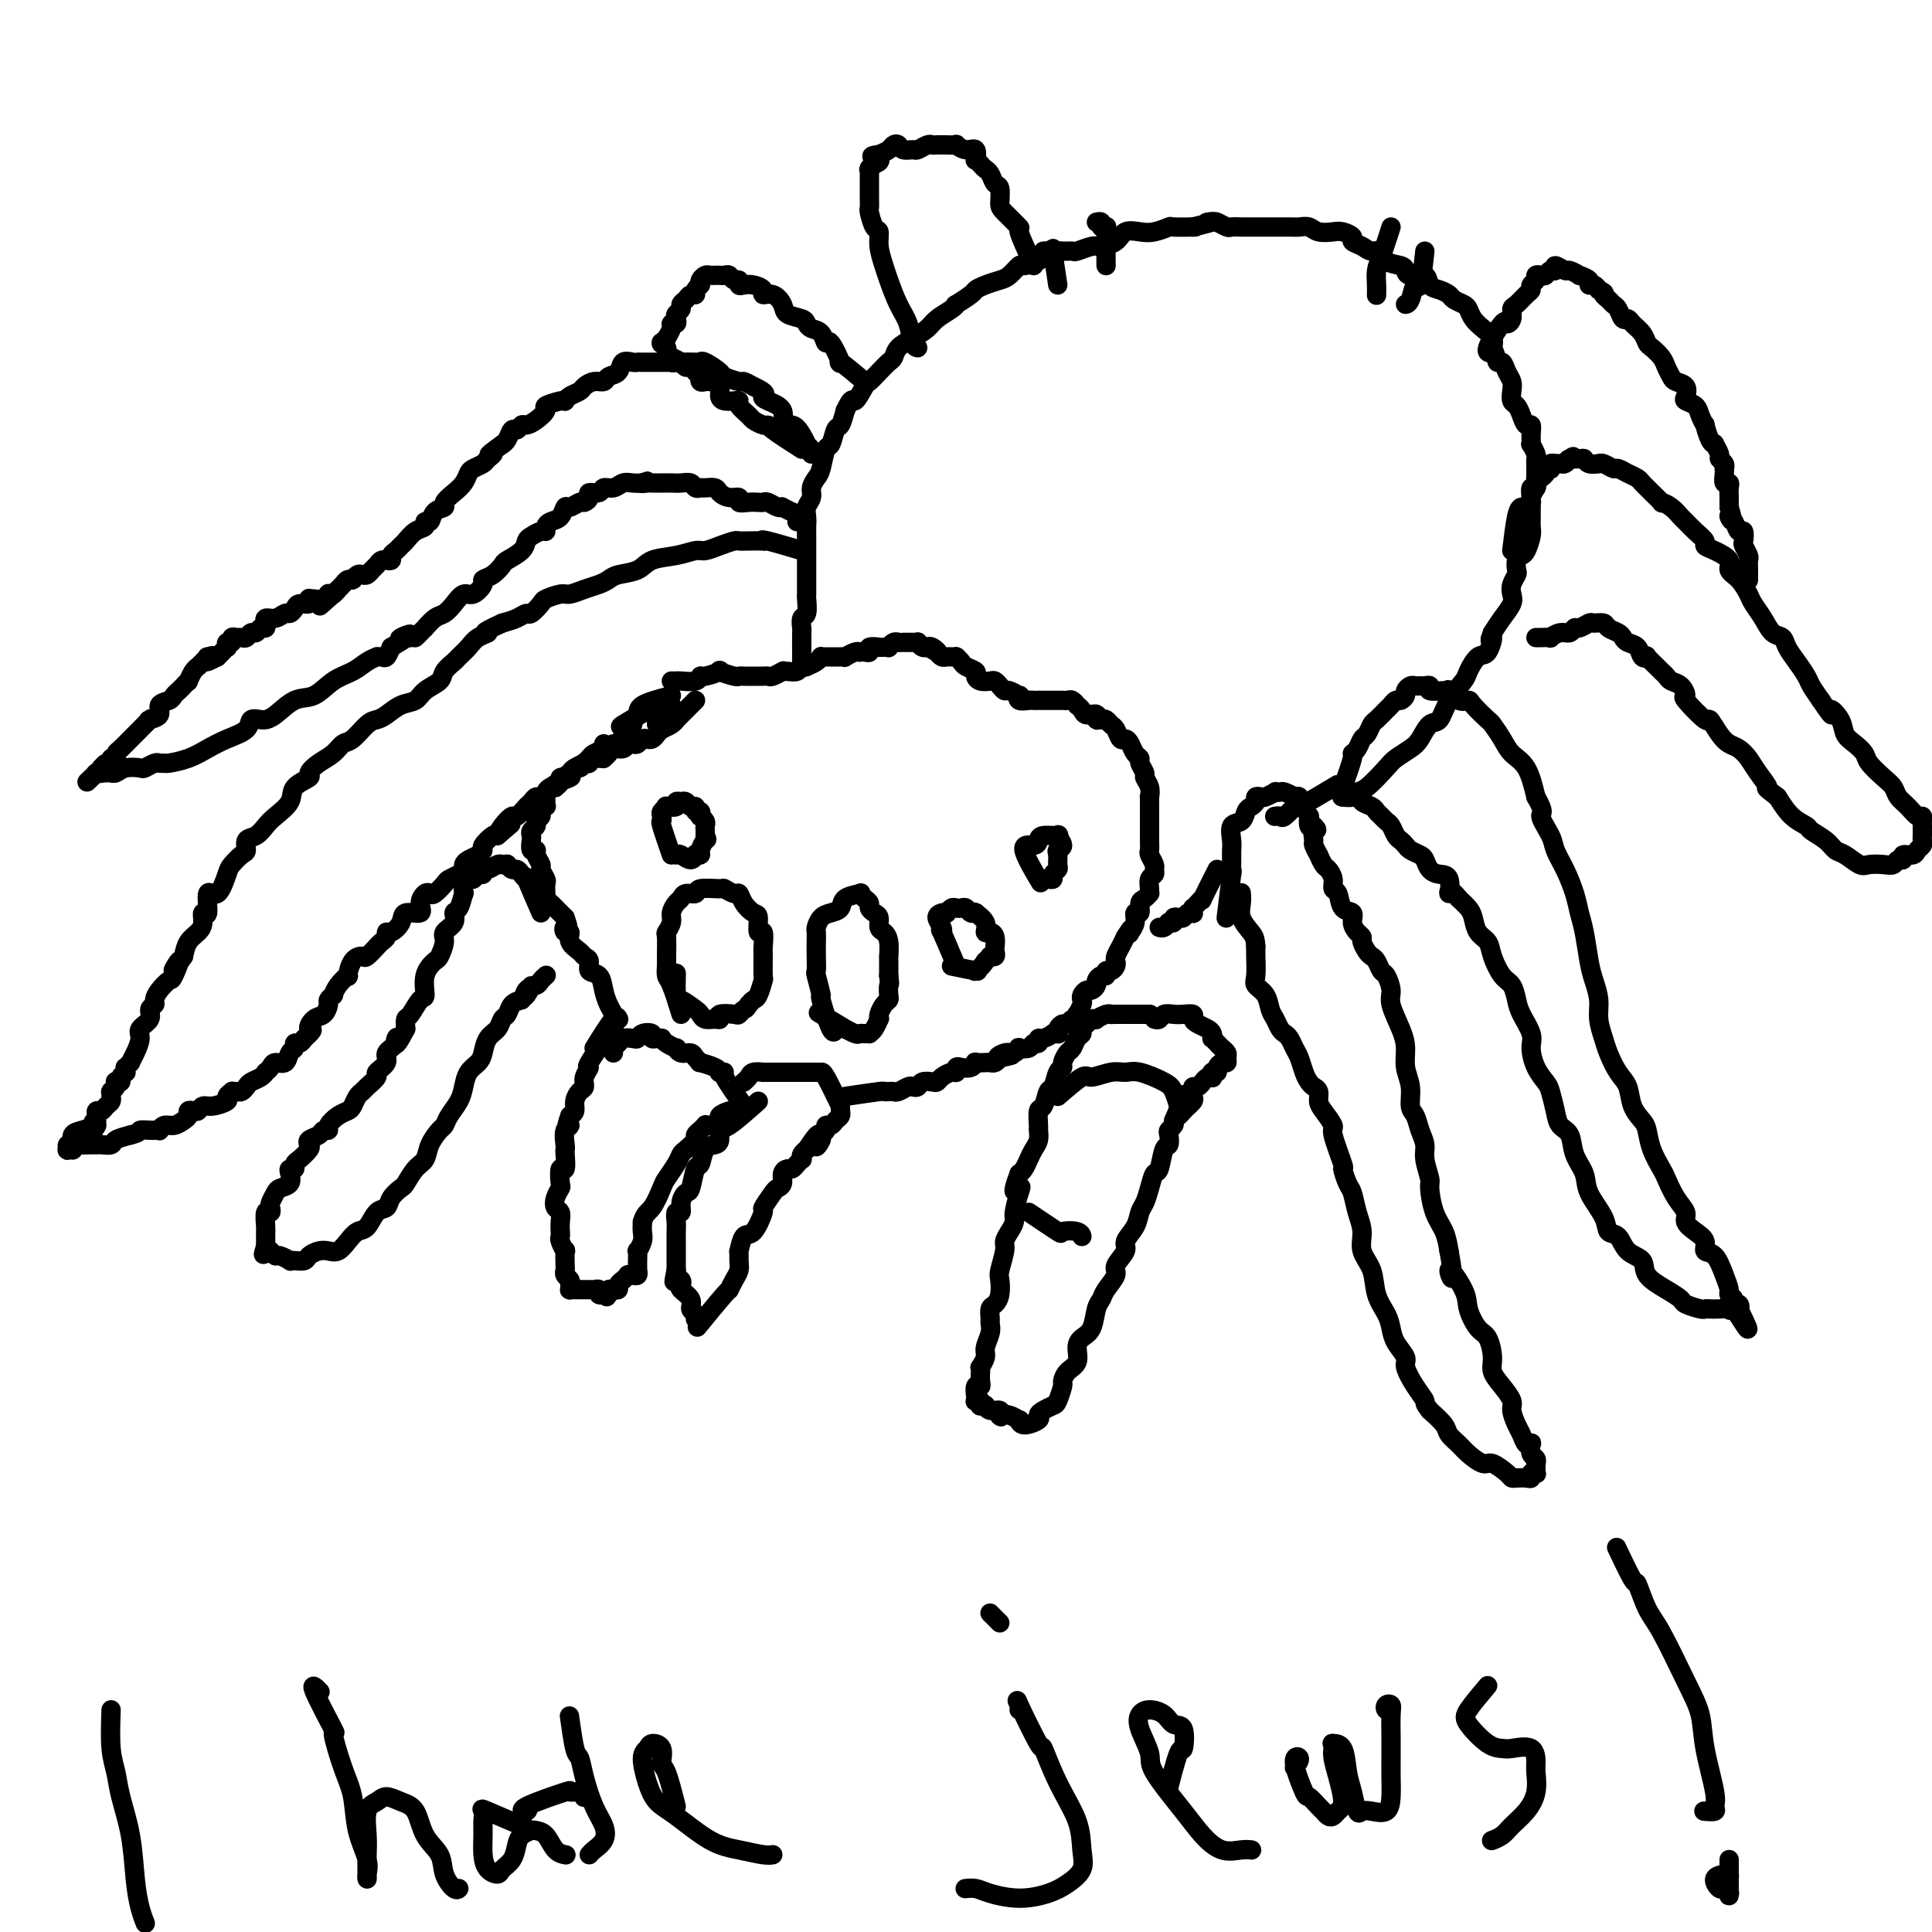 <svg viewBox='0 0 400 400' version='1.1' xmlns='http://www.w3.org/2000/svg' xmlns:xlink='http://www.w3.org/1999/xlink'><g fill='none' stroke='#000000' stroke-width='4' stroke-linecap='round' stroke-linejoin='round'><path d='M141,210c-0.732,-2.362 -1.464,-4.724 -2,-6c-0.536,-1.276 -0.877,-1.465 -1,-2c-0.123,-0.535 -0.029,-1.417 0,-2c0.029,-0.583 -0.007,-0.866 0,-2c0.007,-1.134 0.057,-3.120 0,-4c-0.057,-0.880 -0.222,-0.655 0,-1c0.222,-0.345 0.832,-1.259 1,-2c0.168,-0.741 -0.105,-1.308 0,-2c0.105,-0.692 0.588,-1.510 1,-2c0.412,-0.490 0.752,-0.653 1,-1c0.248,-0.347 0.404,-0.879 1,-1c0.596,-0.121 1.630,0.168 2,0c0.370,-0.168 0.074,-0.793 1,-1c0.926,-0.207 3.073,0.003 4,0c0.927,-0.003 0.633,-0.218 1,0c0.367,0.218 1.395,0.868 2,1c0.605,0.132 0.788,-0.254 1,0c0.212,0.254 0.453,1.147 1,2c0.547,0.853 1.400,1.664 2,2c0.600,0.336 0.945,0.195 1,1c0.055,0.805 -0.182,2.556 0,3c0.182,0.444 0.782,-0.420 1,0c0.218,0.420 0.056,2.123 0,3c-0.056,0.877 -0.004,0.928 0,2c0.004,1.072 -0.040,3.166 0,4c0.040,0.834 0.165,0.409 0,1c-0.165,0.591 -0.621,2.198 -1,3c-0.379,0.802 -0.680,0.801 -1,1c-0.320,0.199 -0.660,0.600 -1,1'/><path d='M155,208c-0.633,1.095 -0.715,0.833 -1,1c-0.285,0.167 -0.772,0.762 -1,1c-0.228,0.238 -0.197,0.117 -1,0c-0.803,-0.117 -2.439,-0.231 -3,0c-0.561,0.231 -0.046,0.806 0,1c0.046,0.194 -0.376,0.006 -1,0c-0.624,-0.006 -1.449,0.170 -2,0c-0.551,-0.170 -0.827,-0.687 -1,-1c-0.173,-0.313 -0.242,-0.421 -1,-1c-0.758,-0.579 -2.203,-1.629 -3,-2c-0.797,-0.371 -0.945,-0.061 -1,-1c-0.055,-0.939 -0.016,-3.125 0,-4c0.016,-0.875 0.008,-0.437 0,0'/><path d='M173,213c0.050,-0.182 0.101,-0.365 0,0c-0.101,0.365 -0.353,1.277 -1,0c-0.647,-1.277 -1.690,-4.743 -2,-6c-0.310,-1.257 0.113,-0.304 0,-1c-0.113,-0.696 -0.762,-3.041 -1,-4c-0.238,-0.959 -0.064,-0.532 0,-1c0.064,-0.468 0.020,-1.831 0,-3c-0.020,-1.169 -0.014,-2.145 0,-3c0.014,-0.855 0.035,-1.590 0,-2c-0.035,-0.410 -0.128,-0.495 0,-1c0.128,-0.505 0.477,-1.431 1,-2c0.523,-0.569 1.222,-0.780 2,-1c0.778,-0.220 1.637,-0.448 2,-1c0.363,-0.552 0.231,-1.427 1,-2c0.769,-0.573 2.440,-0.844 3,-1c0.560,-0.156 0.009,-0.196 0,0c-0.009,0.196 0.523,0.629 1,1c0.477,0.371 0.898,0.681 1,1c0.102,0.319 -0.113,0.648 0,1c0.113,0.352 0.556,0.725 1,1c0.444,0.275 0.890,0.450 1,1c0.110,0.550 -0.114,1.475 0,2c0.114,0.525 0.566,0.648 1,1c0.434,0.352 0.848,0.931 1,2c0.152,1.069 0.041,2.626 0,3c-0.041,0.374 -0.011,-0.436 0,0c0.011,0.436 0.003,2.117 0,3c-0.003,0.883 -0.001,0.966 0,1c0.001,0.034 0.000,0.017 0,0'/><path d='M184,202c0.313,2.202 0.094,1.707 0,2c-0.094,0.293 -0.064,1.375 0,2c0.064,0.625 0.161,0.793 0,1c-0.161,0.207 -0.582,0.454 -1,1c-0.418,0.546 -0.834,1.390 -1,2c-0.166,0.610 -0.082,0.987 0,1c0.082,0.013 0.163,-0.336 0,0c-0.163,0.336 -0.569,1.358 -1,2c-0.431,0.642 -0.887,0.905 -1,1c-0.113,0.095 0.119,0.021 0,0c-0.119,-0.021 -0.587,0.012 -1,0c-0.413,-0.012 -0.771,-0.067 -1,0c-0.229,0.067 -0.331,0.256 -1,0c-0.669,-0.256 -1.906,-0.958 -2,-1c-0.094,-0.042 0.954,0.576 0,0c-0.954,-0.576 -3.911,-2.347 -5,-3c-1.089,-0.653 -0.311,-0.186 0,0c0.311,0.186 0.156,0.093 0,0'/><path d='M198,200c-1.258,-2.975 -2.517,-5.950 -3,-7c-0.483,-1.050 -0.192,-0.177 0,0c0.192,0.177 0.285,-0.344 0,-1c-0.285,-0.656 -0.949,-1.447 -1,-2c-0.051,-0.553 0.511,-0.866 1,-1c0.489,-0.134 0.904,-0.088 1,0c0.096,0.088 -0.129,0.219 0,0c0.129,-0.219 0.612,-0.787 1,-1c0.388,-0.213 0.682,-0.071 1,0c0.318,0.071 0.660,0.072 1,0c0.340,-0.072 0.677,-0.217 1,0c0.323,0.217 0.630,0.796 1,1c0.370,0.204 0.802,0.034 1,0c0.198,-0.034 0.161,0.067 0,0c-0.161,-0.067 -0.446,-0.303 0,0c0.446,0.303 1.622,1.146 2,2c0.378,0.854 -0.043,1.720 0,2c0.043,0.280 0.548,-0.026 1,0c0.452,0.026 0.849,0.385 1,1c0.151,0.615 0.055,1.484 0,2c-0.055,0.516 -0.070,0.677 0,1c0.070,0.323 0.225,0.808 0,1c-0.225,0.192 -0.830,0.090 -1,0c-0.170,-0.090 0.094,-0.169 0,0c-0.094,0.169 -0.547,0.584 -1,1'/><path d='M204,199c-0.746,1.230 -1.612,1.804 -2,2c-0.388,0.196 -0.297,0.014 0,0c0.297,-0.014 0.799,0.139 0,0c-0.799,-0.139 -2.900,-0.569 -5,-1'/><path d='M215,182c0.393,0.655 0.785,1.310 0,0c-0.785,-1.310 -2.749,-4.585 -3,-6c-0.251,-1.415 1.210,-0.969 2,-1c0.790,-0.031 0.910,-0.537 1,-1c0.090,-0.463 0.150,-0.881 1,-1c0.850,-0.119 2.491,0.061 3,0c0.509,-0.061 -0.113,-0.363 0,0c0.113,0.363 0.959,1.393 1,2c0.041,0.607 -0.725,0.792 -1,1c-0.275,0.208 -0.059,0.438 0,1c0.059,0.562 -0.040,1.457 0,2c0.040,0.543 0.218,0.734 0,1c-0.218,0.266 -0.832,0.607 -1,1c-0.168,0.393 0.109,0.836 0,1c-0.109,0.164 -0.602,0.047 -1,0c-0.398,-0.047 -0.699,-0.023 -1,0'/><path d='M139,177c-0.843,-2.447 -1.686,-4.894 -2,-6c-0.314,-1.106 -0.100,-0.871 0,-1c0.100,-0.129 0.087,-0.622 0,-1c-0.087,-0.378 -0.249,-0.641 0,-1c0.249,-0.359 0.908,-0.814 1,-1c0.092,-0.186 -0.381,-0.102 0,0c0.381,0.102 1.618,0.224 2,0c0.382,-0.224 -0.091,-0.793 0,-1c0.091,-0.207 0.745,-0.051 1,0c0.255,0.051 0.111,-0.001 0,0c-0.111,0.001 -0.188,0.057 0,0c0.188,-0.057 0.643,-0.227 1,0c0.357,0.227 0.618,0.849 1,1c0.382,0.151 0.886,-0.171 1,0c0.114,0.171 -0.162,0.833 0,1c0.162,0.167 0.761,-0.163 1,0c0.239,0.163 0.117,0.817 0,1c-0.117,0.183 -0.227,-0.105 0,0c0.227,0.105 0.793,0.603 1,1c0.207,0.397 0.055,0.694 0,1c-0.055,0.306 -0.015,0.621 0,1c0.015,0.379 0.004,0.823 0,1c-0.004,0.177 -0.002,0.089 0,0'/><path d='M146,173c0.529,1.049 0.353,0.672 0,1c-0.353,0.328 -0.881,1.361 -1,2c-0.119,0.639 0.172,0.886 0,1c-0.172,0.114 -0.806,0.097 -1,0c-0.194,-0.097 0.051,-0.273 0,0c-0.051,0.273 -0.398,0.997 -1,1c-0.602,0.003 -1.458,-0.713 -2,-1c-0.542,-0.287 -0.771,-0.143 -1,0'/><path d='M144,145c-1.706,1.714 -3.413,3.429 -4,4c-0.587,0.571 -0.055,-0.001 0,0c0.055,0.001 -0.366,0.575 -1,1c-0.634,0.425 -1.479,0.701 -2,1c-0.521,0.299 -0.717,0.620 -1,1c-0.283,0.380 -0.653,0.820 -1,1c-0.347,0.180 -0.671,0.100 -1,0c-0.329,-0.100 -0.665,-0.219 -1,0c-0.335,0.219 -0.671,0.776 -1,1c-0.329,0.224 -0.651,0.115 -1,0c-0.349,-0.115 -0.724,-0.237 -1,0c-0.276,0.237 -0.452,0.834 -1,1c-0.548,0.166 -1.469,-0.099 -2,0c-0.531,0.099 -0.672,0.561 -1,1c-0.328,0.439 -0.843,0.853 -1,1c-0.157,0.147 0.045,0.026 0,0c-0.045,-0.026 -0.337,0.045 -1,0c-0.663,-0.045 -1.697,-0.204 -2,0c-0.303,0.204 0.126,0.772 0,1c-0.126,0.228 -0.808,0.117 -1,0c-0.192,-0.117 0.106,-0.241 0,0c-0.106,0.241 -0.616,0.848 -1,1c-0.384,0.152 -0.642,-0.151 -1,0c-0.358,0.151 -0.817,0.758 -1,1c-0.183,0.242 -0.092,0.121 0,0'/><path d='M118,160c-3.957,2.548 -0.849,1.418 0,1c0.849,-0.418 -0.561,-0.122 -1,0c-0.439,0.122 0.093,0.071 0,0c-0.093,-0.071 -0.812,-0.163 -1,0c-0.188,0.163 0.156,0.582 0,1c-0.156,0.418 -0.812,0.834 -1,1c-0.188,0.166 0.093,0.082 0,0c-0.093,-0.082 -0.561,-0.163 -1,0c-0.439,0.163 -0.850,0.569 -1,1c-0.150,0.431 -0.040,0.886 0,1c0.040,0.114 0.010,-0.113 0,0c-0.010,0.113 -0.002,0.565 0,1c0.002,0.435 -0.004,0.851 0,1c0.004,0.149 0.016,0.029 0,0c-0.016,-0.029 -0.061,0.034 0,0c0.061,-0.034 0.228,-0.164 0,0c-0.228,0.164 -0.849,0.621 -1,1c-0.151,0.379 0.170,0.679 0,1c-0.170,0.321 -0.830,0.662 -1,1c-0.170,0.338 0.149,0.673 0,1c-0.149,0.327 -0.768,0.648 -1,1c-0.232,0.352 -0.077,0.737 0,1c0.077,0.263 0.077,0.403 0,1c-0.077,0.597 -0.232,1.650 0,2c0.232,0.350 0.851,-0.004 1,0c0.149,0.004 -0.170,0.367 0,1c0.170,0.633 0.830,1.536 1,2c0.170,0.464 -0.150,0.488 0,1c0.150,0.512 0.772,1.513 1,2c0.228,0.487 0.064,0.459 0,1c-0.064,0.541 -0.028,1.651 0,2c0.028,0.349 0.049,-0.061 0,0c-0.049,0.061 -0.168,0.594 0,1c0.168,0.406 0.622,0.686 1,1c0.378,0.314 0.679,0.661 1,1c0.321,0.339 0.663,0.668 1,1c0.337,0.332 0.668,0.666 1,1'/><path d='M117,190c1.101,3.016 0.354,2.054 0,2c-0.354,-0.054 -0.317,0.798 0,1c0.317,0.202 0.912,-0.245 1,0c0.088,0.245 -0.332,1.183 0,2c0.332,0.817 1.416,1.513 2,2c0.584,0.487 0.667,0.766 1,1c0.333,0.234 0.915,0.422 1,1c0.085,0.578 -0.327,1.545 0,2c0.327,0.455 1.394,0.399 2,1c0.606,0.601 0.751,1.860 1,3c0.249,1.140 0.603,2.161 1,3c0.397,0.839 0.838,1.495 1,2c0.162,0.505 0.046,0.859 0,1c-0.046,0.141 -0.023,0.071 0,0'/><path d='M123,217c1.577,-2.536 3.155,-5.072 4,-6c0.845,-0.928 0.959,-0.249 1,0c0.041,0.249 0.011,0.067 0,0c-0.011,-0.067 -0.003,-0.018 0,0c0.003,0.018 0.002,0.005 0,0c-0.002,-0.005 -0.004,-0.002 0,0c0.004,0.002 0.015,0.004 0,0c-0.015,-0.004 -0.055,-0.013 0,0c0.055,0.013 0.206,0.047 0,0c-0.206,-0.047 -0.769,-0.176 -1,0c-0.231,0.176 -0.130,0.658 0,1c0.130,0.342 0.288,0.545 0,1c-0.288,0.455 -1.024,1.161 -1,1c0.024,-0.161 0.806,-1.189 0,0c-0.806,1.189 -3.199,4.594 -4,6c-0.801,1.406 -0.008,0.813 0,1c0.008,0.187 -0.768,1.153 -1,2c-0.232,0.847 0.079,1.575 0,2c-0.079,0.425 -0.547,0.547 -1,1c-0.453,0.453 -0.891,1.237 -1,2c-0.109,0.763 0.112,1.504 0,2c-0.112,0.496 -0.556,0.748 -1,1'/><path d='M118,231c-1.332,3.531 -0.161,2.358 0,2c0.161,-0.358 -0.688,0.098 -1,1c-0.312,0.902 -0.087,2.249 0,3c0.087,0.751 0.037,0.906 0,1c-0.037,0.094 -0.062,0.129 0,1c0.062,0.871 0.209,2.579 0,3c-0.209,0.421 -0.775,-0.444 -1,0c-0.225,0.444 -0.109,2.198 0,3c0.109,0.802 0.211,0.651 0,1c-0.211,0.349 -0.736,1.196 -1,2c-0.264,0.804 -0.267,1.564 0,2c0.267,0.436 0.802,0.549 1,1c0.198,0.451 0.057,1.239 0,2c-0.057,0.761 -0.029,1.493 0,2c0.029,0.507 0.060,0.787 0,1c-0.060,0.213 -0.212,0.357 0,1c0.212,0.643 0.788,1.783 1,2c0.212,0.217 0.061,-0.489 0,0c-0.061,0.489 -0.030,2.172 0,3c0.030,0.828 0.061,0.800 0,1c-0.061,0.200 -0.213,0.628 0,1c0.213,0.372 0.792,0.688 1,1c0.208,0.312 0.044,0.619 0,1c-0.044,0.381 0.031,0.834 0,1c-0.031,0.166 -0.167,0.044 0,0c0.167,-0.044 0.637,-0.012 1,0c0.363,0.012 0.619,0.003 1,0c0.381,-0.003 0.886,-0.001 1,0c0.114,0.001 -0.163,0.001 0,0c0.163,-0.001 0.766,-0.001 1,0c0.234,0.001 0.100,0.004 0,0c-0.100,-0.004 -0.167,-0.015 0,0c0.167,0.015 0.567,0.057 1,0c0.433,-0.057 0.900,-0.211 1,0c0.100,0.211 -0.165,0.788 0,1c0.165,0.212 0.762,0.061 1,0c0.238,-0.061 0.119,-0.030 0,0'/><path d='M125,268c1.238,0.928 0.332,0.249 0,0c-0.332,-0.249 -0.089,-0.067 0,0c0.089,0.067 0.024,0.018 0,0c-0.024,-0.018 -0.006,-0.005 0,0c0.006,0.005 0.001,0.001 0,0c-0.001,-0.001 0.004,0.001 0,0c-0.004,-0.001 -0.016,-0.004 0,0c0.016,0.004 0.061,0.015 0,0c-0.061,-0.015 -0.228,-0.057 0,0c0.228,0.057 0.850,0.212 1,0c0.150,-0.212 -0.171,-0.792 0,-1c0.171,-0.208 0.834,-0.045 1,0c0.166,0.045 -0.165,-0.027 0,0c0.165,0.027 0.828,0.152 1,0c0.172,-0.152 -0.146,-0.580 0,-1c0.146,-0.420 0.756,-0.830 1,-1c0.244,-0.170 0.122,-0.098 0,0c-0.122,0.098 -0.243,0.222 0,0c0.243,-0.222 0.849,-0.792 1,-1c0.151,-0.208 -0.152,-0.055 0,0c0.152,0.055 0.759,0.011 1,0c0.241,-0.011 0.117,0.012 0,0c-0.117,-0.012 -0.228,-0.060 0,0c0.228,0.060 0.793,0.227 1,0c0.207,-0.227 0.055,-0.847 0,-1c-0.055,-0.153 -0.015,0.161 0,0c0.015,-0.161 0.003,-0.798 0,-1c-0.003,-0.202 0.003,0.031 0,0c-0.003,-0.031 -0.015,-0.326 0,-1c0.015,-0.674 0.056,-1.728 0,-2c-0.056,-0.272 -0.211,0.236 0,0c0.211,-0.236 0.788,-1.217 1,-2c0.212,-0.783 0.061,-1.366 0,-2c-0.061,-0.634 -0.030,-1.317 0,-2'/><path d='M133,253c0.495,-1.851 1.232,-1.977 2,-3c0.768,-1.023 1.566,-2.941 2,-4c0.434,-1.059 0.502,-1.257 1,-2c0.498,-0.743 1.425,-2.030 2,-3c0.575,-0.970 0.799,-1.623 1,-2c0.201,-0.377 0.378,-0.478 1,-1c0.622,-0.522 1.687,-1.464 2,-2c0.313,-0.536 -0.127,-0.666 0,-1c0.127,-0.334 0.820,-0.873 1,-1c0.180,-0.127 -0.154,0.159 0,0c0.154,-0.159 0.796,-0.763 1,-1c0.204,-0.237 -0.030,-0.106 0,0c0.030,0.106 0.322,0.186 1,0c0.678,-0.186 1.741,-0.638 2,-1c0.259,-0.362 -0.284,-0.633 0,-1c0.284,-0.367 1.397,-0.830 2,-1c0.603,-0.170 0.698,-0.045 1,0c0.302,0.045 0.813,0.012 1,0c0.187,-0.012 0.050,-0.003 0,0c-0.050,0.003 -0.013,0.001 0,0c0.013,-0.001 0.004,-0.000 0,0c-0.004,0.000 -0.002,0.000 0,0'/><path d='M157,228c-2.305,2.053 -4.610,4.106 -6,5c-1.390,0.894 -1.864,0.629 -2,1c-0.136,0.371 0.066,1.378 0,2c-0.066,0.622 -0.399,0.861 -1,1c-0.601,0.139 -1.470,0.179 -2,1c-0.530,0.821 -0.720,2.421 -1,3c-0.280,0.579 -0.648,0.135 -1,1c-0.352,0.865 -0.686,3.039 -1,4c-0.314,0.961 -0.606,0.708 -1,1c-0.394,0.292 -0.890,1.129 -1,2c-0.110,0.871 0.167,1.778 0,2c-0.167,0.222 -0.777,-0.240 -1,0c-0.223,0.240 -0.060,1.182 0,2c0.060,0.818 0.016,1.511 0,2c-0.016,0.489 -0.004,0.775 0,1c0.004,0.225 0.001,0.390 0,1c-0.001,0.610 -0.000,1.665 0,2c0.000,0.335 0.000,-0.051 0,0c-0.000,0.051 -0.000,0.539 0,1c0.000,0.461 0.000,0.894 0,1c-0.000,0.106 -0.000,-0.116 0,0c0.000,0.116 0.000,0.570 0,1c-0.000,0.430 -0.000,0.837 0,1c0.000,0.163 0.000,0.081 0,0'/><path d='M140,263c-0.913,4.107 -0.194,1.873 0,1c0.194,-0.873 -0.136,-0.386 0,0c0.136,0.386 0.739,0.671 1,1c0.261,0.329 0.179,0.704 0,1c-0.179,0.296 -0.454,0.514 0,1c0.454,0.486 1.638,1.241 2,2c0.362,0.759 -0.099,1.524 0,2c0.099,0.476 0.759,0.663 1,1c0.241,0.337 0.065,0.822 0,1c-0.065,0.178 -0.017,0.048 0,0c0.017,-0.048 0.005,-0.013 0,0c-0.005,0.013 -0.001,0.003 0,0c0.001,-0.003 0.000,-0.001 0,0c-0.000,0.001 -0.000,0.000 0,0c0.000,-0.000 0.000,-0.000 0,0'/><path d='M145,274c-0.542,0.662 -1.084,1.324 0,0c1.084,-1.324 3.793,-4.633 5,-6c1.207,-1.367 0.912,-0.791 1,-1c0.088,-0.209 0.559,-1.202 1,-2c0.441,-0.798 0.853,-1.402 1,-2c0.147,-0.598 0.031,-1.190 0,-2c-0.031,-0.810 0.024,-1.840 0,-2c-0.024,-0.160 -0.128,0.548 0,0c0.128,-0.548 0.486,-2.354 1,-3c0.514,-0.646 1.184,-0.134 2,-1c0.816,-0.866 1.778,-3.110 2,-4c0.222,-0.890 -0.295,-0.427 0,-1c0.295,-0.573 1.403,-2.182 2,-3c0.597,-0.818 0.685,-0.845 1,-1c0.315,-0.155 0.858,-0.436 1,-1c0.142,-0.564 -0.116,-1.409 0,-2c0.116,-0.591 0.606,-0.928 1,-1c0.394,-0.072 0.693,0.122 1,0c0.307,-0.122 0.622,-0.558 1,-1c0.378,-0.442 0.820,-0.889 1,-1c0.180,-0.111 0.100,0.115 0,0c-0.100,-0.115 -0.219,-0.569 0,-1c0.219,-0.431 0.777,-0.837 1,-1c0.223,-0.163 0.112,-0.081 0,0'/><path d='M167,238c3.791,-5.748 2.269,-2.119 2,-1c-0.269,1.119 0.716,-0.274 1,-1c0.284,-0.726 -0.131,-0.786 0,-1c0.131,-0.214 0.809,-0.582 1,-1c0.191,-0.418 -0.107,-0.886 0,-1c0.107,-0.114 0.617,0.127 1,0c0.383,-0.127 0.639,-0.621 1,-1c0.361,-0.379 0.829,-0.641 1,-1c0.171,-0.359 0.046,-0.814 0,-1c-0.046,-0.186 -0.012,-0.102 0,0c0.012,0.102 0.003,0.224 0,0c-0.003,-0.224 -0.001,-0.792 0,-1c0.001,-0.208 0.000,-0.056 0,0c-0.000,0.056 -0.000,0.015 0,0c0.000,-0.015 0.000,-0.004 0,0c-0.000,0.004 -0.000,0.002 0,0'/><path d='M174,229c-1.168,-2.423 -2.337,-4.845 -3,-6c-0.663,-1.155 -0.821,-1.041 -1,-1c-0.179,0.041 -0.379,0.011 -1,0c-0.621,-0.011 -1.663,-0.003 -2,0c-0.337,0.003 0.031,0.001 0,0c-0.031,-0.001 -0.462,0.000 -1,0c-0.538,-0.000 -1.184,-0.001 -2,0c-0.816,0.001 -1.801,0.003 -3,0c-1.199,-0.003 -2.612,-0.011 -3,0c-0.388,0.011 0.250,0.042 0,0c-0.250,-0.042 -1.387,-0.155 -2,0c-0.613,0.155 -0.704,0.580 -1,1c-0.296,0.420 -0.799,0.834 -1,1c-0.201,0.166 -0.101,0.083 0,0'/><path d='M154,229c-1.721,-2.424 -3.443,-4.848 -4,-6c-0.557,-1.152 0.049,-1.030 0,-1c-0.049,0.030 -0.755,-0.030 -1,0c-0.245,0.030 -0.030,0.149 0,0c0.030,-0.149 -0.123,-0.566 -1,-1c-0.877,-0.434 -2.476,-0.886 -3,-1c-0.524,-0.114 0.027,0.109 0,0c-0.027,-0.109 -0.632,-0.550 -1,-1c-0.368,-0.450 -0.497,-0.908 -1,-1c-0.503,-0.092 -1.378,0.182 -2,0c-0.622,-0.182 -0.989,-0.819 -1,-1c-0.011,-0.181 0.334,0.095 0,0c-0.334,-0.095 -1.348,-0.560 -2,-1c-0.652,-0.440 -0.944,-0.853 -1,-1c-0.056,-0.147 0.122,-0.026 0,0c-0.122,0.026 -0.544,-0.042 -1,0c-0.456,0.042 -0.947,0.193 -1,0c-0.053,-0.193 0.333,-0.732 0,-1c-0.333,-0.268 -1.384,-0.265 -2,0c-0.616,0.265 -0.796,0.792 -1,1c-0.204,0.208 -0.433,0.098 -1,0c-0.567,-0.098 -1.472,-0.184 -2,0c-0.528,0.184 -0.678,0.637 -1,1c-0.322,0.363 -0.818,0.636 -1,1c-0.182,0.364 -0.052,0.818 0,1c0.052,0.182 0.026,0.091 0,0'/><path d='M175,227c2.878,-0.423 5.755,-0.846 7,-1c1.245,-0.154 0.857,-0.040 1,0c0.143,0.040 0.816,0.007 1,0c0.184,-0.007 -0.119,0.012 0,0c0.119,-0.012 0.662,-0.055 1,0c0.338,0.055 0.471,0.207 1,0c0.529,-0.207 1.455,-0.774 2,-1c0.545,-0.226 0.710,-0.112 1,0c0.290,0.112 0.707,0.224 1,0c0.293,-0.224 0.463,-0.782 1,-1c0.537,-0.218 1.440,-0.096 2,0c0.560,0.096 0.776,0.166 1,0c0.224,-0.166 0.454,-0.566 1,-1c0.546,-0.434 1.406,-0.900 2,-1c0.594,-0.100 0.920,0.166 1,0c0.080,-0.166 -0.085,-0.762 0,-1c0.085,-0.238 0.422,-0.116 1,0c0.578,0.116 1.398,0.227 2,0c0.602,-0.227 0.987,-0.792 1,-1c0.013,-0.208 -0.347,-0.058 0,0c0.347,0.058 1.402,0.026 2,0c0.598,-0.026 0.738,-0.045 1,0c0.262,0.045 0.646,0.156 1,0c0.354,-0.156 0.677,-0.578 1,-1'/><path d='M207,219c4.917,-1.173 1.211,-0.104 0,0c-1.211,0.104 0.075,-0.756 1,-1c0.925,-0.244 1.490,0.127 2,0c0.510,-0.127 0.964,-0.751 1,-1c0.036,-0.249 -0.345,-0.123 0,0c0.345,0.123 1.414,0.244 2,0c0.586,-0.244 0.687,-0.854 1,-1c0.313,-0.146 0.839,0.171 1,0c0.161,-0.171 -0.044,-0.831 0,-1c0.044,-0.169 0.338,0.151 1,0c0.662,-0.151 1.693,-0.775 2,-1c0.307,-0.225 -0.111,-0.050 0,0c0.111,0.050 0.751,-0.024 1,0c0.249,0.024 0.108,0.146 0,0c-0.108,-0.146 -0.183,-0.560 0,-1c0.183,-0.440 0.624,-0.907 1,-1c0.376,-0.093 0.688,0.187 1,0c0.312,-0.187 0.623,-0.841 1,-1c0.377,-0.159 0.819,0.179 1,0c0.181,-0.179 0.100,-0.874 0,-1c-0.100,-0.126 -0.220,0.316 0,0c0.220,-0.316 0.780,-1.390 1,-2c0.220,-0.610 0.101,-0.755 0,-1c-0.101,-0.245 -0.186,-0.590 0,-1c0.186,-0.410 0.641,-0.884 1,-1c0.359,-0.116 0.622,0.128 1,0c0.378,-0.128 0.871,-0.627 1,-1c0.129,-0.373 -0.106,-0.621 0,-1c0.106,-0.379 0.554,-0.889 1,-1c0.446,-0.111 0.890,0.177 1,0c0.110,-0.177 -0.115,-0.820 0,-1c0.115,-0.180 0.570,0.104 1,0c0.430,-0.104 0.836,-0.594 1,-1c0.164,-0.406 0.085,-0.727 0,-1c-0.085,-0.273 -0.177,-0.496 0,-1c0.177,-0.504 0.622,-1.287 1,-2c0.378,-0.713 0.689,-1.357 1,-2'/><path d='M233,194c1.791,-2.880 1.268,-1.579 1,-1c-0.268,0.579 -0.283,0.435 0,0c0.283,-0.435 0.863,-1.163 1,-2c0.137,-0.837 -0.170,-1.783 0,-2c0.170,-0.217 0.816,0.296 1,0c0.184,-0.296 -0.094,-1.402 0,-2c0.094,-0.598 0.560,-0.689 1,-1c0.440,-0.311 0.854,-0.843 1,-1c0.146,-0.157 0.025,0.060 0,0c-0.025,-0.060 0.047,-0.396 0,-1c-0.047,-0.604 -0.212,-1.475 0,-2c0.212,-0.525 0.803,-0.703 1,-1c0.197,-0.297 0.000,-0.712 0,-1c-0.000,-0.288 0.196,-0.448 0,-1c-0.196,-0.552 -0.785,-1.495 -1,-2c-0.215,-0.505 -0.058,-0.571 0,-1c0.058,-0.429 0.015,-1.219 0,-2c-0.015,-0.781 -0.004,-1.552 0,-2c0.004,-0.448 0.001,-0.573 0,-1c-0.001,-0.427 -0.001,-1.157 0,-2c0.001,-0.843 0.001,-1.801 0,-2c-0.001,-0.199 -0.004,0.360 0,0c0.004,-0.360 0.016,-1.640 0,-2c-0.016,-0.360 -0.061,0.198 0,0c0.061,-0.198 0.227,-1.152 0,-2c-0.227,-0.848 -0.849,-1.588 -1,-2c-0.151,-0.412 0.167,-0.495 0,-1c-0.167,-0.505 -0.818,-1.432 -1,-2c-0.182,-0.568 0.106,-0.777 0,-1c-0.106,-0.223 -0.606,-0.459 -1,-1c-0.394,-0.541 -0.683,-1.388 -1,-2c-0.317,-0.612 -0.662,-0.991 -1,-1c-0.338,-0.009 -0.668,0.351 -1,0c-0.332,-0.351 -0.666,-1.414 -1,-2c-0.334,-0.586 -0.667,-0.696 -1,-1c-0.333,-0.304 -0.667,-0.801 -1,-1c-0.333,-0.199 -0.667,-0.099 -1,0'/><path d='M228,149c-1.803,-2.411 -1.310,-0.440 -1,0c0.310,0.440 0.438,-0.652 0,-1c-0.438,-0.348 -1.441,0.046 -2,0c-0.559,-0.046 -0.675,-0.534 -1,-1c-0.325,-0.466 -0.861,-0.909 -1,-1c-0.139,-0.091 0.117,0.172 0,0c-0.117,-0.172 -0.609,-0.778 -1,-1c-0.391,-0.222 -0.682,-0.059 -1,0c-0.318,0.059 -0.662,0.016 -1,0c-0.338,-0.016 -0.669,-0.004 -1,0c-0.331,0.004 -0.662,0.001 -1,0c-0.338,-0.001 -0.682,-0.000 -1,0c-0.318,0.000 -0.609,-0.000 -1,0c-0.391,0.000 -0.883,0.001 -1,0c-0.117,-0.001 0.140,-0.004 0,0c-0.140,0.004 -0.677,0.016 -1,0c-0.323,-0.016 -0.433,-0.061 -1,0c-0.567,0.061 -1.591,0.227 -2,0c-0.409,-0.227 -0.204,-0.848 0,-1c0.204,-0.152 0.405,0.166 0,0c-0.405,-0.166 -1.417,-0.815 -2,-1c-0.583,-0.185 -0.737,0.095 -1,0c-0.263,-0.095 -0.635,-0.564 -1,-1c-0.365,-0.436 -0.723,-0.838 -1,-1c-0.277,-0.162 -0.473,-0.085 -1,0c-0.527,0.085 -1.384,0.178 -2,0c-0.616,-0.178 -0.992,-0.626 -1,-1c-0.008,-0.374 0.351,-0.675 0,-1c-0.351,-0.325 -1.414,-0.676 -2,-1c-0.586,-0.324 -0.696,-0.623 -1,-1c-0.304,-0.377 -0.802,-0.833 -1,-1c-0.198,-0.167 -0.094,-0.044 0,0c0.094,0.044 0.180,0.009 0,0c-0.180,-0.009 -0.626,0.008 -1,0c-0.374,-0.008 -0.678,-0.041 -1,0c-0.322,0.041 -0.664,0.154 -1,0c-0.336,-0.154 -0.668,-0.577 -1,-1'/><path d='M194,135c-2.586,-1.486 -0.552,-0.201 0,0c0.552,0.201 -0.378,-0.682 -1,-1c-0.622,-0.318 -0.936,-0.071 -1,0c-0.064,0.071 0.122,-0.033 0,0c-0.122,0.033 -0.553,0.205 -1,0c-0.447,-0.205 -0.911,-0.787 -1,-1c-0.089,-0.213 0.196,-0.057 0,0c-0.196,0.057 -0.875,0.016 -1,0c-0.125,-0.016 0.304,-0.005 0,0c-0.304,0.005 -1.339,0.005 -2,0c-0.661,-0.005 -0.947,-0.015 -1,0c-0.053,0.015 0.127,0.057 0,0c-0.127,-0.057 -0.560,-0.211 -1,0c-0.440,0.211 -0.886,0.789 -1,1c-0.114,0.211 0.105,0.056 0,0c-0.105,-0.056 -0.535,-0.011 -1,0c-0.465,0.011 -0.964,-0.011 -1,0c-0.036,0.011 0.393,0.055 0,0c-0.393,-0.055 -1.607,-0.211 -2,0c-0.393,0.211 0.037,0.788 0,1c-0.037,0.212 -0.539,0.061 -1,0c-0.461,-0.061 -0.879,-0.030 -1,0c-0.121,0.030 0.057,0.061 0,0c-0.057,-0.061 -0.348,-0.212 -1,0c-0.652,0.212 -1.666,0.789 -2,1c-0.334,0.211 0.012,0.057 0,0c-0.012,-0.057 -0.381,-0.016 -1,0c-0.619,0.016 -1.489,0.007 -2,0c-0.511,-0.007 -0.665,-0.013 -1,0c-0.335,0.013 -0.853,0.045 -1,0c-0.147,-0.045 0.076,-0.166 0,0c-0.076,0.166 -0.450,0.619 -1,1c-0.550,0.381 -1.275,0.691 -2,1'/><path d='M167,138c-3.042,0.790 -0.647,0.264 0,0c0.647,-0.264 -0.454,-0.267 -1,0c-0.546,0.267 -0.537,0.802 -1,1c-0.463,0.198 -1.399,0.057 -2,0c-0.601,-0.057 -0.868,-0.029 -1,0c-0.132,0.029 -0.130,0.060 0,0c0.130,-0.060 0.387,-0.212 0,0c-0.387,0.212 -1.417,0.789 -2,1c-0.583,0.211 -0.719,0.057 -1,0c-0.281,-0.057 -0.706,-0.015 -1,0c-0.294,0.015 -0.458,0.005 -1,0c-0.542,-0.005 -1.464,-0.005 -2,0c-0.536,0.005 -0.687,0.014 -1,0c-0.313,-0.014 -0.788,-0.052 -1,0c-0.212,0.052 -0.162,0.195 -1,0c-0.838,-0.195 -2.565,-0.728 -3,-1c-0.435,-0.272 0.423,-0.283 0,0c-0.423,0.283 -2.126,0.860 -3,1c-0.874,0.140 -0.917,-0.159 -1,0c-0.083,0.159 -0.204,0.775 -1,1c-0.796,0.225 -2.265,0.060 -3,0c-0.735,-0.060 -0.736,-0.016 -1,0c-0.264,0.016 -0.790,0.005 -1,0c-0.210,-0.005 -0.105,-0.002 0,0'/><path d='M238,210c-0.062,-0.001 -0.123,-0.001 0,0c0.123,0.001 0.432,0.004 -1,0c-1.432,-0.004 -4.603,-0.015 -6,0c-1.397,0.015 -1.018,0.056 -1,0c0.018,-0.056 -0.323,-0.208 -1,0c-0.677,0.208 -1.688,0.777 -2,1c-0.312,0.223 0.075,0.102 0,0c-0.075,-0.102 -0.611,-0.183 -1,0c-0.389,0.183 -0.629,0.630 -1,1c-0.371,0.370 -0.873,0.661 -1,1c-0.127,0.339 0.120,0.724 0,1c-0.120,0.276 -0.606,0.442 -1,1c-0.394,0.558 -0.697,1.509 -1,2c-0.303,0.491 -0.606,0.521 -1,1c-0.394,0.479 -0.879,1.407 -1,2c-0.121,0.593 0.123,0.849 0,1c-0.123,0.151 -0.611,0.195 -1,1c-0.389,0.805 -0.679,2.370 -1,3c-0.321,0.630 -0.675,0.325 -1,1c-0.325,0.675 -0.622,2.330 -1,3c-0.378,0.670 -0.836,0.353 -1,1c-0.164,0.647 -0.033,2.256 0,3c0.033,0.744 -0.033,0.623 0,1c0.033,0.377 0.163,1.253 0,2c-0.163,0.747 -0.621,1.365 -1,2c-0.379,0.635 -0.679,1.286 -1,2c-0.321,0.714 -0.663,1.490 -1,2c-0.337,0.510 -0.668,0.755 -1,1'/><path d='M211,243c-2.028,5.318 -0.599,3.613 0,3c0.599,-0.613 0.367,-0.133 0,1c-0.367,1.133 -0.868,2.920 -1,4c-0.132,1.080 0.104,1.452 0,2c-0.104,0.548 -0.550,1.272 -1,2c-0.450,0.728 -0.904,1.458 -1,2c-0.096,0.542 0.168,0.895 0,2c-0.168,1.105 -0.767,2.964 -1,4c-0.233,1.036 -0.101,1.251 0,2c0.101,0.749 0.170,2.031 0,3c-0.170,0.969 -0.580,1.623 -1,2c-0.420,0.377 -0.849,0.475 -1,1c-0.151,0.525 -0.025,1.477 0,2c0.025,0.523 -0.049,0.617 0,1c0.049,0.383 0.223,1.055 0,2c-0.223,0.945 -0.844,2.164 -1,3c-0.156,0.836 0.154,1.288 0,2c-0.154,0.712 -0.772,1.684 -1,2c-0.228,0.316 -0.065,-0.022 0,0c0.065,0.022 0.031,0.406 0,1c-0.031,0.594 -0.061,1.398 0,2c0.061,0.602 0.213,1.002 0,1c-0.213,-0.002 -0.790,-0.407 -1,0c-0.210,0.407 -0.053,1.625 0,2c0.053,0.375 0.000,-0.092 0,0c-0.000,0.092 0.051,0.742 0,1c-0.051,0.258 -0.206,0.122 0,0c0.206,-0.122 0.773,-0.230 1,0c0.227,0.230 0.115,0.798 0,1c-0.115,0.202 -0.234,0.039 0,0c0.234,-0.039 0.819,0.046 1,0c0.181,-0.046 -0.043,-0.222 0,0c0.043,0.222 0.352,0.843 1,1c0.648,0.157 1.636,-0.150 2,0c0.364,0.150 0.104,0.757 0,1c-0.104,0.243 -0.052,0.121 0,0'/><path d='M207,293c0.685,0.636 -0.103,0.228 0,0c0.103,-0.228 1.097,-0.274 2,0c0.903,0.274 1.716,0.869 2,1c0.284,0.131 0.040,-0.202 0,0c-0.040,0.202 0.126,0.940 1,1c0.874,0.060 2.458,-0.559 3,-1c0.542,-0.441 0.044,-0.703 0,-1c-0.044,-0.297 0.366,-0.628 1,-1c0.634,-0.372 1.492,-0.785 2,-1c0.508,-0.215 0.666,-0.230 1,-1c0.334,-0.770 0.846,-2.293 1,-3c0.154,-0.707 -0.048,-0.599 0,-1c0.048,-0.401 0.345,-1.313 1,-2c0.655,-0.687 1.667,-1.150 2,-2c0.333,-0.850 -0.012,-2.087 0,-3c0.012,-0.913 0.383,-1.503 1,-2c0.617,-0.497 1.480,-0.899 2,-2c0.520,-1.101 0.698,-2.899 1,-4c0.302,-1.101 0.730,-1.506 1,-2c0.270,-0.494 0.382,-1.076 1,-2c0.618,-0.924 1.742,-2.190 2,-3c0.258,-0.810 -0.348,-1.166 0,-2c0.348,-0.834 1.651,-2.148 2,-3c0.349,-0.852 -0.257,-1.242 0,-2c0.257,-0.758 1.378,-1.885 2,-3c0.622,-1.115 0.744,-2.218 1,-3c0.256,-0.782 0.646,-1.243 1,-2c0.354,-0.757 0.673,-1.809 1,-3c0.327,-1.191 0.662,-2.522 1,-3c0.338,-0.478 0.678,-0.103 1,-1c0.322,-0.897 0.626,-3.066 1,-4c0.374,-0.934 0.818,-0.631 1,-1c0.182,-0.369 0.100,-1.408 0,-2c-0.100,-0.592 -0.219,-0.736 0,-1c0.219,-0.264 0.777,-0.647 1,-1c0.223,-0.353 0.112,-0.677 0,-1'/><path d='M243,232c4.066,-9.609 1.731,-4.133 1,-2c-0.731,2.133 0.143,0.921 1,0c0.857,-0.921 1.696,-1.552 2,-2c0.304,-0.448 0.071,-0.712 0,-1c-0.071,-0.288 0.019,-0.598 0,-1c-0.019,-0.402 -0.146,-0.896 0,-1c0.146,-0.104 0.565,0.182 1,0c0.435,-0.182 0.887,-0.832 1,-1c0.113,-0.168 -0.113,0.147 0,0c0.113,-0.147 0.567,-0.757 1,-1c0.433,-0.243 0.847,-0.118 1,0c0.153,0.118 0.045,0.228 0,0c-0.045,-0.228 -0.027,-0.796 0,-1c0.027,-0.204 0.063,-0.045 0,0c-0.063,0.045 -0.223,-0.026 0,0c0.223,0.026 0.830,0.148 1,0c0.170,-0.148 -0.097,-0.564 0,-1c0.097,-0.436 0.559,-0.890 1,-1c0.441,-0.110 0.862,0.126 1,0c0.138,-0.126 -0.005,-0.612 0,-1c0.005,-0.388 0.159,-0.678 0,-1c-0.159,-0.322 -0.630,-0.678 -1,-1c-0.370,-0.322 -0.637,-0.611 -1,-1c-0.363,-0.389 -0.822,-0.878 -1,-1c-0.178,-0.122 -0.076,0.122 0,0c0.076,-0.122 0.127,-0.611 0,-1c-0.127,-0.389 -0.432,-0.679 -1,-1c-0.568,-0.321 -1.398,-0.674 -2,-1c-0.602,-0.326 -0.977,-0.624 -1,-1c-0.023,-0.376 0.306,-0.829 0,-1c-0.306,-0.171 -1.248,-0.060 -2,0c-0.752,0.060 -1.315,0.068 -2,0c-0.685,-0.068 -1.492,-0.210 -2,0c-0.508,0.210 -0.717,0.774 -1,1c-0.283,0.226 -0.642,0.113 -1,0'/><path d='M219,227c1.988,-1.722 3.975,-3.444 5,-4c1.025,-0.556 1.087,0.053 2,0c0.913,-0.053 2.678,-0.770 4,-1c1.322,-0.230 2.200,0.026 3,0c0.800,-0.026 1.521,-0.333 3,0c1.479,0.333 3.717,1.305 5,2c1.283,0.695 1.612,1.114 2,2c0.388,0.886 0.835,2.238 1,3c0.165,0.762 0.047,0.932 0,1c-0.047,0.068 -0.024,0.034 0,0'/><path d='M213,251c2.506,1.683 5.011,3.365 6,4c0.989,0.635 0.461,0.222 1,0c0.539,-0.222 2.145,-0.252 3,0c0.855,0.252 0.959,0.786 1,1c0.041,0.214 0.021,0.107 0,0'/><path d='M112,189c-1.292,-2.980 -2.583,-5.960 -3,-7c-0.417,-1.040 0.042,-0.139 0,0c-0.042,0.139 -0.585,-0.485 -1,-1c-0.415,-0.515 -0.704,-0.923 -1,-1c-0.296,-0.077 -0.601,0.176 -1,0c-0.399,-0.176 -0.894,-0.780 -1,-1c-0.106,-0.220 0.175,-0.055 0,0c-0.175,0.055 -0.807,-0.000 -1,0c-0.193,0.000 0.054,0.057 0,0c-0.054,-0.057 -0.410,-0.226 -1,0c-0.590,0.226 -1.415,0.849 -2,1c-0.585,0.151 -0.930,-0.170 -1,0c-0.070,0.170 0.135,0.832 0,1c-0.135,0.168 -0.611,-0.157 -1,0c-0.389,0.157 -0.692,0.796 -1,1c-0.308,0.204 -0.621,-0.026 -1,0c-0.379,0.026 -0.824,0.307 -1,1c-0.176,0.693 -0.084,1.799 0,2c0.084,0.201 0.158,-0.504 0,0c-0.158,0.504 -0.549,2.217 -1,3c-0.451,0.783 -0.961,0.637 -1,1c-0.039,0.363 0.394,1.234 0,2c-0.394,0.766 -1.616,1.428 -2,2c-0.384,0.572 0.069,1.054 0,2c-0.069,0.946 -0.662,2.356 -1,3c-0.338,0.644 -0.423,0.523 -1,1c-0.577,0.477 -1.647,1.552 -2,3c-0.353,1.448 0.010,3.269 0,4c-0.010,0.731 -0.395,0.371 -1,1c-0.605,0.629 -1.432,2.246 -2,3c-0.568,0.754 -0.877,0.644 -1,1c-0.123,0.356 -0.062,1.178 0,2'/><path d='M84,213c-2.654,5.214 -2.288,2.749 -2,2c0.288,-0.749 0.500,0.218 0,1c-0.500,0.782 -1.710,1.379 -2,2c-0.290,0.621 0.340,1.266 0,2c-0.340,0.734 -1.649,1.558 -2,2c-0.351,0.442 0.257,0.503 0,1c-0.257,0.497 -1.378,1.429 -2,2c-0.622,0.571 -0.747,0.782 -1,1c-0.253,0.218 -0.636,0.443 -1,1c-0.364,0.557 -0.710,1.446 -1,2c-0.290,0.554 -0.526,0.775 -1,1c-0.474,0.225 -1.187,0.456 -2,1c-0.813,0.544 -1.728,1.403 -2,2c-0.272,0.597 0.098,0.934 0,1c-0.098,0.066 -0.666,-0.138 -1,0c-0.334,0.138 -0.436,0.618 -1,1c-0.564,0.382 -1.591,0.665 -2,1c-0.409,0.335 -0.200,0.721 0,1c0.200,0.279 0.390,0.453 0,1c-0.390,0.547 -1.359,1.469 -2,2c-0.641,0.531 -0.955,0.671 -1,1c-0.045,0.329 0.177,0.848 0,1c-0.177,0.152 -0.754,-0.062 -1,0c-0.246,0.062 -0.161,0.402 0,1c0.161,0.598 0.397,1.455 0,2c-0.397,0.545 -1.426,0.777 -2,1c-0.574,0.223 -0.694,0.435 -1,1c-0.306,0.565 -0.800,1.482 -1,2c-0.200,0.518 -0.106,0.636 0,1c0.106,0.364 0.225,0.972 0,1c-0.225,0.028 -0.792,-0.525 -1,0c-0.208,0.525 -0.056,2.130 0,3c0.056,0.870 0.015,1.007 0,1c-0.015,-0.007 -0.004,-0.156 0,0c0.004,0.156 0.001,0.619 0,1c-0.001,0.381 -0.000,0.680 0,1c0.000,0.320 0.000,0.660 0,1'/><path d='M55,258c-0.820,2.719 -0.370,1.517 0,1c0.370,-0.517 0.659,-0.349 1,0c0.341,0.349 0.734,0.878 1,1c0.266,0.122 0.404,-0.163 1,0c0.596,0.163 1.650,0.773 2,1c0.350,0.227 -0.005,0.071 0,0c0.005,-0.071 0.372,-0.058 1,0c0.628,0.058 1.519,0.161 2,0c0.481,-0.161 0.551,-0.585 1,-1c0.449,-0.415 1.275,-0.823 2,-1c0.725,-0.177 1.349,-0.125 2,0c0.651,0.125 1.329,0.324 2,0c0.671,-0.324 1.336,-1.171 2,-2c0.664,-0.829 1.329,-1.639 2,-2c0.671,-0.361 1.350,-0.272 2,-1c0.650,-0.728 1.273,-2.273 2,-3c0.727,-0.727 1.560,-0.635 2,-1c0.440,-0.365 0.489,-1.185 1,-2c0.511,-0.815 1.484,-1.624 2,-2c0.516,-0.376 0.576,-0.318 1,-1c0.424,-0.682 1.213,-2.104 2,-3c0.787,-0.896 1.572,-1.264 2,-2c0.428,-0.736 0.500,-1.838 1,-3c0.500,-1.162 1.430,-2.383 2,-3c0.570,-0.617 0.782,-0.630 1,-1c0.218,-0.370 0.443,-1.096 1,-2c0.557,-0.904 1.445,-1.984 2,-3c0.555,-1.016 0.778,-1.967 1,-3c0.222,-1.033 0.445,-2.149 1,-3c0.555,-0.851 1.444,-1.436 2,-2c0.556,-0.564 0.779,-1.106 1,-2c0.221,-0.894 0.440,-2.141 1,-3c0.560,-0.859 1.462,-1.330 2,-2c0.538,-0.670 0.711,-1.541 1,-2c0.289,-0.459 0.693,-0.508 1,-1c0.307,-0.492 0.516,-1.426 1,-2c0.484,-0.574 1.242,-0.787 2,-1'/><path d='M108,207c3.350,-5.284 1.724,-1.994 1,-1c-0.724,0.994 -0.548,-0.308 0,-1c0.548,-0.692 1.467,-0.774 2,-1c0.533,-0.226 0.679,-0.597 1,-1c0.321,-0.403 0.817,-0.839 1,-1c0.183,-0.161 0.052,-0.046 0,0c-0.052,0.046 -0.026,0.023 0,0'/><path d='M166,137c-0.008,-2.482 -0.016,-4.963 0,-6c0.016,-1.037 0.057,-0.629 0,-1c-0.057,-0.371 -0.211,-1.522 0,-2c0.211,-0.478 0.789,-0.283 1,-1c0.211,-0.717 0.057,-2.345 0,-3c-0.057,-0.655 -0.015,-0.336 0,-1c0.015,-0.664 0.004,-2.312 0,-3c-0.004,-0.688 -0.001,-0.414 0,-1c0.001,-0.586 0.001,-2.030 0,-3c-0.001,-0.970 -0.001,-1.467 0,-2c0.001,-0.533 0.004,-1.101 0,-2c-0.004,-0.899 -0.016,-2.127 0,-3c0.016,-0.873 0.060,-1.389 0,-2c-0.060,-0.611 -0.223,-1.316 0,-2c0.223,-0.684 0.833,-1.347 1,-2c0.167,-0.653 -0.110,-1.296 0,-2c0.110,-0.704 0.607,-1.467 1,-2c0.393,-0.533 0.683,-0.834 1,-2c0.317,-1.166 0.662,-3.196 1,-4c0.338,-0.804 0.668,-0.380 1,-1c0.332,-0.620 0.666,-2.282 1,-3c0.334,-0.718 0.667,-0.491 1,-1c0.333,-0.509 0.667,-1.755 1,-3'/><path d='M175,85c1.579,-3.375 1.526,-1.811 2,-2c0.474,-0.189 1.475,-2.130 2,-3c0.525,-0.870 0.573,-0.670 1,-1c0.427,-0.330 1.233,-1.191 2,-2c0.767,-0.809 1.494,-1.568 2,-2c0.506,-0.432 0.792,-0.538 1,-1c0.208,-0.462 0.339,-1.279 1,-2c0.661,-0.721 1.852,-1.346 3,-2c1.148,-0.654 2.252,-1.336 3,-2c0.748,-0.664 1.139,-1.309 2,-2c0.861,-0.691 2.191,-1.428 3,-2c0.809,-0.572 1.097,-0.979 1,-1c-0.097,-0.021 -0.580,0.345 0,0c0.580,-0.345 2.224,-1.401 3,-2c0.776,-0.599 0.685,-0.743 1,-1c0.315,-0.257 1.038,-0.628 2,-1c0.962,-0.372 2.163,-0.744 3,-1c0.837,-0.256 1.308,-0.397 2,-1c0.692,-0.603 1.603,-1.668 2,-2c0.397,-0.332 0.280,0.069 1,0c0.720,-0.069 2.277,-0.607 3,-1c0.723,-0.393 0.611,-0.640 1,-1c0.389,-0.360 1.277,-0.832 2,-1c0.723,-0.168 1.281,-0.030 2,0c0.719,0.030 1.600,-0.046 2,0c0.400,0.046 0.319,0.215 1,0c0.681,-0.215 2.125,-0.814 3,-1c0.875,-0.186 1.181,0.042 2,0c0.819,-0.042 2.150,-0.355 3,-1c0.850,-0.645 1.219,-1.623 2,-2c0.781,-0.377 1.975,-0.154 3,0c1.025,0.154 1.880,0.237 3,0c1.120,-0.237 2.507,-0.796 3,-1c0.493,-0.204 0.094,-0.055 1,0c0.906,0.055 3.116,0.016 4,0c0.884,-0.016 0.442,-0.008 0,0'/><path d='M247,47c6.196,-1.468 3.687,-1.140 3,-1c-0.687,0.140 0.449,0.090 1,0c0.551,-0.090 0.519,-0.220 1,0c0.481,0.220 1.476,0.791 2,1c0.524,0.209 0.576,0.056 1,0c0.424,-0.056 1.218,-0.015 2,0c0.782,0.015 1.552,0.004 2,0c0.448,-0.004 0.575,-0.001 1,0c0.425,0.001 1.149,0.001 2,0c0.851,-0.001 1.828,-0.001 2,0c0.172,0.001 -0.460,0.004 0,0c0.460,-0.004 2.014,-0.015 3,0c0.986,0.015 1.404,0.056 2,0c0.596,-0.056 1.369,-0.208 2,0c0.631,0.208 1.120,0.777 2,1c0.880,0.223 2.151,0.101 3,0c0.849,-0.101 1.277,-0.180 2,0c0.723,0.180 1.742,0.621 2,1c0.258,0.379 -0.245,0.697 0,1c0.245,0.303 1.239,0.592 2,1c0.761,0.408 1.290,0.935 2,1c0.710,0.065 1.603,-0.332 2,0c0.397,0.332 0.299,1.394 1,2c0.701,0.606 2.200,0.758 3,1c0.800,0.242 0.899,0.576 1,1c0.101,0.424 0.202,0.940 1,1c0.798,0.060 2.293,-0.335 3,0c0.707,0.335 0.627,1.399 1,2c0.373,0.601 1.199,0.738 2,1c0.801,0.262 1.576,0.651 2,1c0.424,0.349 0.497,0.660 1,1c0.503,0.340 1.434,0.710 2,1c0.566,0.290 0.765,0.500 1,1c0.235,0.500 0.506,1.289 1,2c0.494,0.711 1.210,1.345 2,2c0.790,0.655 1.654,1.330 2,2c0.346,0.670 0.173,1.335 0,2'/><path d='M309,72c0.951,1.943 0.829,2.799 1,3c0.171,0.201 0.633,-0.255 1,0c0.367,0.255 0.637,1.219 1,2c0.363,0.781 0.818,1.377 1,2c0.182,0.623 0.090,1.271 0,2c-0.090,0.729 -0.178,1.539 0,2c0.178,0.461 0.622,0.574 1,1c0.378,0.426 0.690,1.166 1,2c0.310,0.834 0.618,1.763 1,2c0.382,0.237 0.838,-0.217 1,0c0.162,0.217 0.029,1.105 0,2c-0.029,0.895 0.045,1.798 0,2c-0.045,0.202 -0.208,-0.296 0,0c0.208,0.296 0.788,1.388 1,2c0.212,0.612 0.057,0.745 0,1c-0.057,0.255 -0.014,0.631 0,1c0.014,0.369 0.000,0.731 0,1c-0.000,0.269 0.014,0.444 0,1c-0.014,0.556 -0.056,1.492 0,2c0.056,0.508 0.211,0.587 0,1c-0.211,0.413 -0.789,1.161 -1,2c-0.211,0.839 -0.056,1.771 0,2c0.056,0.229 0.012,-0.243 0,0c-0.012,0.243 0.008,1.203 0,2c-0.008,0.797 -0.044,1.431 0,2c0.044,0.569 0.169,1.074 0,2c-0.169,0.926 -0.633,2.275 -1,3c-0.367,0.725 -0.638,0.827 -1,1c-0.362,0.173 -0.815,0.417 -1,1c-0.185,0.583 -0.100,1.506 0,2c0.100,0.494 0.217,0.558 0,1c-0.217,0.442 -0.768,1.262 -1,2c-0.232,0.738 -0.145,1.394 0,2c0.145,0.606 0.347,1.163 0,2c-0.347,0.837 -1.242,1.953 -2,3c-0.758,1.047 -1.379,2.023 -2,3'/><path d='M309,131c-1.046,2.679 -0.162,0.876 0,1c0.162,0.124 -0.397,2.174 -1,3c-0.603,0.826 -1.250,0.429 -2,1c-0.750,0.571 -1.604,2.112 -2,3c-0.396,0.888 -0.333,1.123 -1,2c-0.667,0.877 -2.064,2.395 -3,4c-0.936,1.605 -1.410,3.298 -2,4c-0.590,0.702 -1.297,0.412 -2,1c-0.703,0.588 -1.403,2.053 -2,3c-0.597,0.947 -1.091,1.377 -2,2c-0.909,0.623 -2.231,1.439 -3,2c-0.769,0.561 -0.984,0.868 -2,2c-1.016,1.132 -2.833,3.088 -4,4c-1.167,0.912 -1.684,0.781 -2,1c-0.316,0.219 -0.431,0.790 -1,1c-0.569,0.210 -1.591,0.060 -2,0c-0.409,-0.060 -0.204,-0.030 0,0'/><path d='M254,189c-0.113,0.927 -0.227,1.853 0,0c0.227,-1.853 0.793,-6.487 1,-8c0.207,-1.513 0.054,0.095 0,0c-0.054,-0.095 -0.008,-1.894 0,-3c0.008,-1.106 -0.023,-1.518 0,-2c0.023,-0.482 0.100,-1.032 0,-2c-0.100,-0.968 -0.377,-2.353 0,-3c0.377,-0.647 1.406,-0.555 2,-1c0.594,-0.445 0.751,-1.426 1,-2c0.249,-0.574 0.590,-0.741 1,-1c0.410,-0.259 0.888,-0.609 1,-1c0.112,-0.391 -0.143,-0.823 0,-1c0.143,-0.177 0.683,-0.100 1,0c0.317,0.100 0.412,0.222 1,0c0.588,-0.222 1.668,-0.788 2,-1c0.332,-0.212 -0.084,-0.071 0,0c0.084,0.071 0.668,0.070 1,0c0.332,-0.070 0.414,-0.211 1,0c0.586,0.211 1.677,0.773 2,1c0.323,0.227 -0.124,0.118 0,0c0.124,-0.118 0.817,-0.244 1,0c0.183,0.244 -0.143,0.858 0,1c0.143,0.142 0.757,-0.188 1,0c0.243,0.188 0.117,0.895 0,1c-0.117,0.105 -0.225,-0.392 0,0c0.225,0.392 0.782,1.672 1,2c0.218,0.328 0.097,-0.296 0,0c-0.097,0.296 -0.171,1.513 0,2c0.171,0.487 0.585,0.243 1,0'/><path d='M272,171c1.233,1.195 0.315,0.682 0,1c-0.315,0.318 -0.029,1.465 0,2c0.029,0.535 -0.200,0.457 0,1c0.200,0.543 0.828,1.706 1,2c0.172,0.294 -0.112,-0.282 0,0c0.112,0.282 0.622,1.421 1,2c0.378,0.579 0.625,0.597 1,1c0.375,0.403 0.879,1.192 1,2c0.121,0.808 -0.140,1.634 0,2c0.140,0.366 0.681,0.273 1,1c0.319,0.727 0.415,2.275 1,3c0.585,0.725 1.659,0.627 2,1c0.341,0.373 -0.049,1.217 0,2c0.049,0.783 0.538,1.505 1,2c0.462,0.495 0.897,0.761 1,1c0.103,0.239 -0.127,0.449 0,1c0.127,0.551 0.611,1.441 1,2c0.389,0.559 0.683,0.786 1,1c0.317,0.214 0.658,0.414 1,1c0.342,0.586 0.687,1.556 1,2c0.313,0.444 0.596,0.362 1,1c0.404,0.638 0.930,1.997 1,3c0.070,1.003 -0.317,1.649 0,3c0.317,1.351 1.338,3.405 2,5c0.662,1.595 0.965,2.730 1,4c0.035,1.270 -0.198,2.675 0,4c0.198,1.325 0.828,2.571 1,4c0.172,1.429 -0.113,3.042 0,4c0.113,0.958 0.623,1.262 1,2c0.377,0.738 0.622,1.910 1,3c0.378,1.090 0.888,2.097 1,3c0.112,0.903 -0.173,1.700 0,3c0.173,1.300 0.806,3.102 1,4c0.194,0.898 -0.051,0.890 0,2c0.051,1.110 0.398,3.337 1,5c0.602,1.663 1.458,2.761 2,4c0.542,1.239 0.771,2.620 1,4'/><path d='M300,259c1.684,9.066 -0.106,4.731 0,4c0.106,-0.731 2.110,2.143 3,4c0.890,1.857 0.668,2.699 1,4c0.332,1.301 1.219,3.061 2,4c0.781,0.939 1.457,1.057 2,2c0.543,0.943 0.954,2.713 1,4c0.046,1.287 -0.272,2.092 0,3c0.272,0.908 1.134,1.919 2,3c0.866,1.081 1.738,2.230 2,3c0.262,0.770 -0.084,1.159 0,2c0.084,0.841 0.597,2.132 1,3c0.403,0.868 0.695,1.311 1,2c0.305,0.689 0.621,1.623 1,2c0.379,0.377 0.819,0.196 1,0c0.181,-0.196 0.101,-0.407 0,0c-0.101,0.407 -0.223,1.434 0,2c0.223,0.566 0.792,0.673 1,1c0.208,0.327 0.055,0.876 0,1c-0.055,0.124 -0.014,-0.177 0,0c0.014,0.177 -0.000,0.831 0,1c0.000,0.169 0.015,-0.147 0,0c-0.015,0.147 -0.058,0.757 0,1c0.058,0.243 0.219,0.117 0,0c-0.219,-0.117 -0.819,-0.227 -1,0c-0.181,0.227 0.055,0.791 0,1c-0.055,0.209 -0.403,0.062 -1,0c-0.597,-0.062 -1.443,-0.039 -2,0c-0.557,0.039 -0.824,0.096 -1,0c-0.176,-0.096 -0.259,-0.343 -1,-1c-0.741,-0.657 -2.139,-1.723 -3,-2c-0.861,-0.277 -1.185,0.236 -2,0c-0.815,-0.236 -2.122,-1.221 -3,-2c-0.878,-0.779 -1.328,-1.353 -2,-2c-0.672,-0.647 -1.565,-1.366 -2,-2c-0.435,-0.634 -0.410,-1.181 -1,-2c-0.590,-0.819 -1.795,-1.909 -3,-3'/><path d='M296,292c-1.377,-1.722 -0.821,-1.528 -1,-2c-0.179,-0.472 -1.095,-1.610 -2,-3c-0.905,-1.390 -1.800,-3.032 -2,-4c-0.200,-0.968 0.293,-1.261 0,-2c-0.293,-0.739 -1.373,-1.923 -2,-3c-0.627,-1.077 -0.803,-2.048 -1,-3c-0.197,-0.952 -0.416,-1.885 -1,-3c-0.584,-1.115 -1.532,-2.411 -2,-4c-0.468,-1.589 -0.454,-3.469 -1,-5c-0.546,-1.531 -1.651,-2.712 -2,-4c-0.349,-1.288 0.060,-2.683 0,-4c-0.060,-1.317 -0.588,-2.558 -1,-4c-0.412,-1.442 -0.707,-3.087 -1,-4c-0.293,-0.913 -0.585,-1.093 -1,-2c-0.415,-0.907 -0.955,-2.540 -1,-3c-0.045,-0.460 0.404,0.253 0,-1c-0.404,-1.253 -1.663,-4.472 -2,-6c-0.337,-1.528 0.246,-1.365 0,-2c-0.246,-0.635 -1.323,-2.067 -2,-3c-0.677,-0.933 -0.955,-1.365 -1,-2c-0.045,-0.635 0.143,-1.472 0,-2c-0.143,-0.528 -0.616,-0.746 -1,-1c-0.384,-0.254 -0.680,-0.544 -1,-1c-0.320,-0.456 -0.663,-1.078 -1,-2c-0.337,-0.922 -0.668,-2.144 -1,-3c-0.332,-0.856 -0.666,-1.346 -1,-2c-0.334,-0.654 -0.667,-1.473 -1,-2c-0.333,-0.527 -0.665,-0.764 -1,-1c-0.335,-0.236 -0.672,-0.472 -1,-1c-0.328,-0.528 -0.648,-1.347 -1,-2c-0.352,-0.653 -0.735,-1.141 -1,-2c-0.265,-0.859 -0.411,-2.089 -1,-3c-0.589,-0.911 -1.622,-1.502 -2,-2c-0.378,-0.498 -0.102,-0.903 0,-2c0.102,-1.097 0.029,-2.885 0,-4c-0.029,-1.115 -0.015,-1.558 0,-2'/><path d='M260,196c-0.105,-1.775 -0.368,-2.213 -1,-3c-0.632,-0.787 -1.633,-1.922 -2,-3c-0.367,-1.078 -0.099,-2.098 0,-3c0.099,-0.902 0.028,-1.686 0,-2c-0.028,-0.314 -0.014,-0.157 0,0'/><path d='M276,163c0.777,-0.469 1.554,-0.939 0,0c-1.554,0.939 -5.439,3.285 -7,4c-1.561,0.715 -0.796,-0.201 -1,0c-0.204,0.201 -1.375,1.518 -2,2c-0.625,0.482 -0.704,0.129 -1,0c-0.296,-0.129 -0.811,-0.035 -1,0c-0.189,0.035 -0.054,0.010 0,0c0.054,-0.010 0.027,-0.005 0,0'/><path d='M278,163c0.869,-2.438 1.738,-4.876 2,-6c0.262,-1.124 -0.084,-0.935 0,-1c0.084,-0.065 0.599,-0.383 1,-1c0.401,-0.617 0.689,-1.531 1,-2c0.311,-0.469 0.647,-0.493 1,-1c0.353,-0.507 0.725,-1.499 1,-2c0.275,-0.501 0.455,-0.512 1,-1c0.545,-0.488 1.457,-1.454 2,-2c0.543,-0.546 0.719,-0.671 1,-1c0.281,-0.329 0.667,-0.863 1,-1c0.333,-0.137 0.614,0.121 1,0c0.386,-0.121 0.877,-0.621 1,-1c0.123,-0.379 -0.122,-0.637 0,-1c0.122,-0.363 0.612,-0.830 1,-1c0.388,-0.170 0.676,-0.042 1,0c0.324,0.042 0.686,-0.003 1,0c0.314,0.003 0.582,0.054 1,0c0.418,-0.054 0.986,-0.213 1,0c0.014,0.213 -0.527,0.797 0,1c0.527,0.203 2.120,0.026 3,0c0.880,-0.026 1.046,0.099 1,0c-0.046,-0.099 -0.303,-0.422 0,0c0.303,0.422 1.165,1.589 2,2c0.835,0.411 1.641,0.066 2,0c0.359,-0.066 0.269,0.146 1,1c0.731,0.854 2.282,2.351 3,3c0.718,0.649 0.601,0.450 1,1c0.399,0.550 1.313,1.848 2,3c0.687,1.152 1.146,2.156 2,3c0.854,0.844 2.101,1.527 3,3c0.899,1.473 1.449,3.737 2,6'/><path d='M318,165c2.126,3.639 0.941,3.235 1,4c0.059,0.765 1.364,2.697 2,4c0.636,1.303 0.604,1.977 1,3c0.396,1.023 1.219,2.395 2,4c0.781,1.605 1.518,3.443 2,5c0.482,1.557 0.707,2.832 1,4c0.293,1.168 0.652,2.230 1,4c0.348,1.770 0.685,4.249 1,6c0.315,1.751 0.609,2.775 1,4c0.391,1.225 0.881,2.653 1,4c0.119,1.347 -0.133,2.614 0,4c0.133,1.386 0.650,2.892 1,4c0.350,1.108 0.531,1.820 1,3c0.469,1.180 1.225,2.828 2,4c0.775,1.172 1.569,1.866 2,3c0.431,1.134 0.501,2.706 1,4c0.499,1.294 1.428,2.309 2,3c0.572,0.691 0.786,1.059 1,2c0.214,0.941 0.430,2.454 1,4c0.570,1.546 1.496,3.124 2,4c0.504,0.876 0.585,1.050 1,2c0.415,0.950 1.163,2.677 2,4c0.837,1.323 1.764,2.243 2,3c0.236,0.757 -0.218,1.352 0,2c0.218,0.648 1.109,1.349 2,2c0.891,0.651 1.784,1.253 2,2c0.216,0.747 -0.244,1.639 0,2c0.244,0.361 1.194,0.190 2,1c0.806,0.810 1.469,2.599 2,4c0.531,1.401 0.930,2.413 1,3c0.070,0.587 -0.190,0.750 0,1c0.190,0.250 0.831,0.589 1,1c0.169,0.411 -0.134,0.895 0,1c0.134,0.105 0.706,-0.168 1,0c0.294,0.168 0.310,0.776 0,1c-0.310,0.224 -0.946,0.064 -1,0c-0.054,-0.064 0.473,-0.032 1,0'/><path d='M360,271c4.018,8.199 0.562,2.197 -1,0c-1.562,-2.197 -1.231,-0.589 -1,0c0.231,0.589 0.362,0.159 0,0c-0.362,-0.159 -1.218,-0.046 -2,0c-0.782,0.046 -1.490,0.024 -2,0c-0.510,-0.024 -0.824,-0.050 -1,0c-0.176,0.050 -0.216,0.177 -1,0c-0.784,-0.177 -2.313,-0.656 -3,-1c-0.687,-0.344 -0.534,-0.552 -1,-1c-0.466,-0.448 -1.552,-1.136 -3,-2c-1.448,-0.864 -3.257,-1.904 -4,-3c-0.743,-1.096 -0.421,-2.248 -1,-3c-0.579,-0.752 -2.061,-1.103 -3,-2c-0.939,-0.897 -1.336,-2.340 -2,-3c-0.664,-0.660 -1.597,-0.538 -2,-1c-0.403,-0.462 -0.278,-1.507 -1,-3c-0.722,-1.493 -2.291,-3.435 -3,-5c-0.709,-1.565 -0.557,-2.753 -1,-4c-0.443,-1.247 -1.481,-2.554 -2,-4c-0.519,-1.446 -0.519,-3.030 -1,-4c-0.481,-0.970 -1.442,-1.325 -2,-2c-0.558,-0.675 -0.714,-1.668 -1,-3c-0.286,-1.332 -0.702,-3.002 -1,-4c-0.298,-0.998 -0.479,-1.324 -1,-2c-0.521,-0.676 -1.383,-1.703 -2,-3c-0.617,-1.297 -0.991,-2.866 -1,-4c-0.009,-1.134 0.346,-1.835 0,-3c-0.346,-1.165 -1.392,-2.794 -2,-4c-0.608,-1.206 -0.778,-1.990 -1,-3c-0.222,-1.010 -0.497,-2.247 -1,-3c-0.503,-0.753 -1.234,-1.020 -2,-2c-0.766,-0.980 -1.566,-2.671 -2,-4c-0.434,-1.329 -0.500,-2.295 -1,-3c-0.500,-0.705 -1.433,-1.148 -2,-2c-0.567,-0.852 -0.768,-2.114 -1,-3c-0.232,-0.886 -0.495,-1.396 -1,-2c-0.505,-0.604 -1.253,-1.302 -2,-2'/><path d='M302,186c-2.180,-2.843 -2.128,-0.951 -2,-1c0.128,-0.049 0.334,-2.041 0,-3c-0.334,-0.959 -1.206,-0.887 -2,-1c-0.794,-0.113 -1.508,-0.411 -2,-1c-0.492,-0.589 -0.762,-1.467 -1,-2c-0.238,-0.533 -0.445,-0.719 -1,-1c-0.555,-0.281 -1.458,-0.656 -2,-1c-0.542,-0.344 -0.723,-0.655 -1,-1c-0.277,-0.345 -0.652,-0.722 -1,-1c-0.348,-0.278 -0.671,-0.456 -1,-1c-0.329,-0.544 -0.664,-1.455 -1,-2c-0.336,-0.545 -0.672,-0.723 -1,-1c-0.328,-0.277 -0.648,-0.652 -1,-1c-0.352,-0.348 -0.737,-0.668 -1,-1c-0.263,-0.332 -0.405,-0.677 -1,-1c-0.595,-0.323 -1.644,-0.623 -2,-1c-0.356,-0.377 -0.019,-0.832 0,-1c0.019,-0.168 -0.280,-0.048 -1,0c-0.720,0.048 -1.860,0.024 -3,0'/><path d='M313,114c0.332,-2.724 0.663,-5.447 1,-7c0.337,-1.553 0.679,-1.934 1,-2c0.321,-0.066 0.621,0.185 1,0c0.379,-0.185 0.837,-0.805 1,-1c0.163,-0.195 0.030,0.035 0,0c-0.030,-0.035 0.044,-0.334 0,-1c-0.044,-0.666 -0.205,-1.698 0,-2c0.205,-0.302 0.777,0.127 1,0c0.223,-0.127 0.097,-0.808 0,-1c-0.097,-0.192 -0.166,0.106 0,0c0.166,-0.106 0.567,-0.616 1,-1c0.433,-0.384 0.900,-0.643 1,-1c0.100,-0.357 -0.165,-0.814 0,-1c0.165,-0.186 0.761,-0.102 1,0c0.239,0.102 0.119,0.223 0,0c-0.119,-0.223 -0.239,-0.791 0,-1c0.239,-0.209 0.838,-0.059 1,0c0.162,0.059 -0.111,0.026 0,0c0.111,-0.026 0.607,-0.045 1,0c0.393,0.045 0.684,0.156 1,0c0.316,-0.156 0.658,-0.578 1,-1'/><path d='M325,95c1.266,-0.927 0.432,-0.245 0,0c-0.432,0.245 -0.462,0.051 0,0c0.462,-0.051 1.416,0.039 2,0c0.584,-0.039 0.800,-0.208 1,0c0.200,0.208 0.386,0.792 1,1c0.614,0.208 1.655,0.041 2,0c0.345,-0.041 -0.007,0.045 0,0c0.007,-0.045 0.373,-0.219 1,0c0.627,0.219 1.516,0.832 2,1c0.484,0.168 0.564,-0.109 1,0c0.436,0.109 1.229,0.605 2,1c0.771,0.395 1.521,0.688 2,1c0.479,0.312 0.687,0.643 1,1c0.313,0.357 0.731,0.738 1,1c0.269,0.262 0.391,0.403 1,1c0.609,0.597 1.707,1.651 2,2c0.293,0.349 -0.217,-0.006 0,0c0.217,0.006 1.162,0.372 2,1c0.838,0.628 1.568,1.516 2,2c0.432,0.484 0.565,0.563 1,1c0.435,0.437 1.172,1.233 2,2c0.828,0.767 1.747,1.504 2,2c0.253,0.496 -0.161,0.751 0,1c0.161,0.249 0.898,0.493 2,1c1.102,0.507 2.571,1.276 3,2c0.429,0.724 -0.180,1.404 0,2c0.180,0.596 1.150,1.109 2,2c0.850,0.891 1.580,2.160 2,3c0.420,0.840 0.532,1.249 1,2c0.468,0.751 1.294,1.842 2,3c0.706,1.158 1.292,2.383 2,3c0.708,0.617 1.537,0.626 2,1c0.463,0.374 0.561,1.114 1,2c0.439,0.886 1.221,1.918 2,3c0.779,1.082 1.556,2.214 2,3c0.444,0.786 0.555,1.224 1,2c0.445,0.776 1.222,1.888 2,3'/><path d='M377,145c3.281,4.860 1.982,2.510 2,2c0.018,-0.510 1.351,0.821 2,2c0.649,1.179 0.614,2.206 1,3c0.386,0.794 1.192,1.353 2,2c0.808,0.647 1.616,1.381 2,2c0.384,0.619 0.343,1.124 1,2c0.657,0.876 2.011,2.123 3,3c0.989,0.877 1.614,1.383 2,2c0.386,0.617 0.534,1.345 1,2c0.466,0.655 1.249,1.236 2,2c0.751,0.764 1.469,1.710 2,2c0.531,0.290 0.874,-0.076 1,0c0.126,0.076 0.034,0.594 0,1c-0.034,0.406 -0.009,0.700 0,1c0.009,0.300 0.003,0.605 0,1c-0.003,0.395 -0.004,0.879 0,1c0.004,0.121 0.014,-0.121 0,0c-0.014,0.121 -0.050,0.606 0,1c0.050,0.394 0.186,0.698 0,1c-0.186,0.302 -0.694,0.602 -1,1c-0.306,0.398 -0.410,0.895 -1,1c-0.590,0.105 -1.666,-0.182 -2,0c-0.334,0.182 0.072,0.833 0,1c-0.072,0.167 -0.623,-0.150 -1,0c-0.377,0.150 -0.580,0.765 -1,1c-0.420,0.235 -1.057,0.089 -2,0c-0.943,-0.089 -2.191,-0.121 -3,0c-0.809,0.121 -1.180,0.393 -2,0c-0.820,-0.393 -2.088,-1.453 -3,-2c-0.912,-0.547 -1.469,-0.582 -2,-1c-0.531,-0.418 -1.037,-1.220 -2,-2c-0.963,-0.780 -2.382,-1.539 -3,-2c-0.618,-0.461 -0.436,-0.624 -1,-1c-0.564,-0.376 -1.876,-0.965 -3,-2c-1.124,-1.035 -2.062,-2.518 -3,-4'/><path d='M368,165c-3.297,-2.478 -2.038,-1.672 -2,-2c0.038,-0.328 -1.144,-1.791 -2,-3c-0.856,-1.209 -1.386,-2.165 -2,-3c-0.614,-0.835 -1.313,-1.551 -2,-2c-0.687,-0.449 -1.362,-0.632 -2,-1c-0.638,-0.368 -1.238,-0.920 -2,-2c-0.762,-1.080 -1.684,-2.688 -2,-3c-0.316,-0.312 -0.025,0.674 -1,0c-0.975,-0.674 -3.217,-3.007 -4,-4c-0.783,-0.993 -0.108,-0.648 0,-1c0.108,-0.352 -0.351,-1.403 -1,-2c-0.649,-0.597 -1.488,-0.742 -2,-1c-0.512,-0.258 -0.697,-0.630 -1,-1c-0.303,-0.370 -0.726,-0.738 -1,-1c-0.274,-0.262 -0.401,-0.417 -1,-1c-0.599,-0.583 -1.670,-1.595 -2,-2c-0.330,-0.405 0.080,-0.202 0,0c-0.080,0.202 -0.650,0.405 -1,0c-0.350,-0.405 -0.479,-1.418 -1,-2c-0.521,-0.582 -1.434,-0.734 -2,-1c-0.566,-0.266 -0.786,-0.645 -1,-1c-0.214,-0.355 -0.424,-0.685 -1,-1c-0.576,-0.315 -1.520,-0.616 -2,-1c-0.480,-0.384 -0.496,-0.850 -1,-1c-0.504,-0.150 -1.496,0.016 -2,0c-0.504,-0.016 -0.519,-0.216 -1,0c-0.481,0.216 -1.429,0.846 -2,1c-0.571,0.154 -0.764,-0.169 -1,0c-0.236,0.169 -0.515,0.830 -1,1c-0.485,0.170 -1.177,-0.151 -2,0c-0.823,0.151 -1.776,0.772 -2,1c-0.224,0.228 0.280,0.061 0,0c-0.280,-0.061 -1.345,-0.016 -2,0c-0.655,0.016 -0.902,0.005 -1,0c-0.098,-0.005 -0.049,-0.002 0,0'/><path d='M309,73c0.198,-0.040 0.397,-0.079 0,0c-0.397,0.079 -1.389,0.277 -1,-1c0.389,-1.277 2.159,-4.029 3,-5c0.841,-0.971 0.754,-0.162 1,0c0.246,0.162 0.827,-0.324 1,-1c0.173,-0.676 -0.060,-1.543 0,-2c0.060,-0.457 0.412,-0.503 1,-1c0.588,-0.497 1.411,-1.443 2,-2c0.589,-0.557 0.946,-0.724 1,-1c0.054,-0.276 -0.193,-0.661 0,-1c0.193,-0.339 0.825,-0.631 1,-1c0.175,-0.369 -0.106,-0.816 0,-1c0.106,-0.184 0.601,-0.107 1,0c0.399,0.107 0.702,0.243 1,0c0.298,-0.243 0.589,-0.865 1,-1c0.411,-0.135 0.941,0.216 1,0c0.059,-0.216 -0.354,-1.001 0,-1c0.354,0.001 1.476,0.788 2,1c0.524,0.212 0.451,-0.149 1,0c0.549,0.149 1.719,0.810 2,1c0.281,0.190 -0.328,-0.090 0,0c0.328,0.090 1.593,0.550 2,1c0.407,0.450 -0.044,0.890 0,1c0.044,0.110 0.584,-0.112 1,0c0.416,0.112 0.708,0.556 1,1'/><path d='M331,60c1.726,0.799 1.040,0.796 1,1c-0.040,0.204 0.567,0.614 1,1c0.433,0.386 0.692,0.747 1,1c0.308,0.253 0.663,0.399 1,1c0.337,0.601 0.654,1.656 1,2c0.346,0.344 0.722,-0.025 1,0c0.278,0.025 0.460,0.443 1,1c0.540,0.557 1.440,1.251 2,2c0.560,0.749 0.780,1.552 1,2c0.220,0.448 0.439,0.540 1,1c0.561,0.460 1.464,1.288 2,2c0.536,0.712 0.704,1.308 1,2c0.296,0.692 0.718,1.481 1,2c0.282,0.519 0.422,0.768 1,1c0.578,0.232 1.594,0.446 2,1c0.406,0.554 0.204,1.449 0,2c-0.204,0.551 -0.409,0.758 0,1c0.409,0.242 1.433,0.520 2,1c0.567,0.480 0.678,1.162 1,2c0.322,0.838 0.856,1.830 1,2c0.144,0.170 -0.101,-0.484 0,0c0.101,0.484 0.548,2.104 1,3c0.452,0.896 0.910,1.066 1,1c0.090,-0.066 -0.186,-0.368 0,0c0.186,0.368 0.834,1.404 1,2c0.166,0.596 -0.152,0.750 0,1c0.152,0.250 0.772,0.597 1,1c0.228,0.403 0.065,0.864 0,1c-0.065,0.136 -0.031,-0.053 0,0c0.031,0.053 0.061,0.346 0,1c-0.061,0.654 -0.212,1.668 0,2c0.212,0.332 0.789,-0.017 1,0c0.211,0.017 0.057,0.400 0,1c-0.057,0.600 -0.015,1.419 0,2c0.015,0.581 0.004,0.926 0,1c-0.004,0.074 -0.001,-0.122 0,0c0.001,0.122 0.001,0.561 0,1'/><path d='M358,105c1.344,4.295 0.203,2.531 0,2c-0.203,-0.531 0.533,0.171 1,1c0.467,0.829 0.665,1.784 1,2c0.335,0.216 0.808,-0.308 1,0c0.192,0.308 0.104,1.448 0,2c-0.104,0.552 -0.224,0.516 0,1c0.224,0.484 0.792,1.489 1,2c0.208,0.511 0.056,0.530 0,1c-0.056,0.470 -0.015,1.393 0,2c0.015,0.607 0.004,0.898 0,1c-0.004,0.102 -0.001,0.013 0,0c0.001,-0.013 0.000,0.049 0,0c-0.000,-0.049 -0.000,-0.209 0,0c0.000,0.209 0.000,0.787 0,1c-0.000,0.213 -0.000,0.061 0,0c0.000,-0.061 0.000,-0.030 0,0'/><path d='M214,55c-1.350,-2.926 -2.701,-5.853 -3,-7c-0.299,-1.147 0.453,-0.516 0,-1c-0.453,-0.484 -2.110,-2.084 -3,-3c-0.890,-0.916 -1.012,-1.149 -1,-2c0.012,-0.851 0.158,-2.322 0,-3c-0.158,-0.678 -0.620,-0.564 -1,-1c-0.380,-0.436 -0.676,-1.421 -1,-2c-0.324,-0.579 -0.674,-0.751 -1,-1c-0.326,-0.249 -0.629,-0.573 -1,-1c-0.371,-0.427 -0.811,-0.955 -1,-1c-0.189,-0.045 -0.126,0.394 0,0c0.126,-0.394 0.315,-1.622 0,-2c-0.315,-0.378 -1.135,0.095 -2,0c-0.865,-0.095 -1.776,-0.757 -2,-1c-0.224,-0.243 0.239,-0.066 0,0c-0.239,0.066 -1.181,0.022 -2,0c-0.819,-0.022 -1.514,-0.020 -2,0c-0.486,0.020 -0.764,0.059 -1,0c-0.236,-0.059 -0.430,-0.215 -1,0c-0.570,0.215 -1.515,0.803 -2,1c-0.485,0.197 -0.510,0.003 -1,0c-0.490,-0.003 -1.443,0.184 -2,0c-0.557,-0.184 -0.716,-0.740 -1,-1c-0.284,-0.260 -0.692,-0.224 -1,0c-0.308,0.224 -0.517,0.635 -1,1c-0.483,0.365 -1.242,0.682 -2,1'/><path d='M182,32c-3.029,0.316 -0.601,0.606 0,1c0.601,0.394 -0.623,0.891 -1,1c-0.377,0.109 0.095,-0.169 0,0c-0.095,0.169 -0.758,0.785 -1,1c-0.242,0.215 -0.065,0.029 0,0c0.065,-0.029 0.017,0.100 0,0c-0.017,-0.100 -0.005,-0.429 0,0c0.005,0.429 0.001,1.616 0,2c-0.001,0.384 -0.000,-0.035 0,0c0.000,0.035 0.000,0.524 0,1c-0.000,0.476 -0.001,0.937 0,1c0.001,0.063 0.003,-0.274 0,0c-0.003,0.274 -0.011,1.157 0,2c0.011,0.843 0.041,1.645 0,2c-0.041,0.355 -0.151,0.262 0,1c0.151,0.738 0.565,2.306 1,3c0.435,0.694 0.893,0.513 1,1c0.107,0.487 -0.136,1.641 0,3c0.136,1.359 0.652,2.925 1,4c0.348,1.075 0.528,1.661 1,3c0.472,1.339 1.237,3.431 2,5c0.763,1.569 1.524,2.617 2,4c0.476,1.383 0.667,3.103 1,4c0.333,0.897 0.810,0.971 1,1c0.190,0.029 0.095,0.015 0,0'/><path d='M179,79c-2.167,-1.816 -4.334,-3.632 -5,-4c-0.666,-0.368 0.169,0.711 0,0c-0.169,-0.711 -1.341,-3.213 -2,-4c-0.659,-0.787 -0.804,0.140 -1,0c-0.196,-0.140 -0.441,-1.346 -1,-2c-0.559,-0.654 -1.430,-0.755 -2,-1c-0.570,-0.245 -0.838,-0.634 -1,-1c-0.162,-0.366 -0.219,-0.710 -1,-1c-0.781,-0.290 -2.285,-0.525 -3,-1c-0.715,-0.475 -0.642,-1.189 -1,-2c-0.358,-0.811 -1.146,-1.720 -2,-2c-0.854,-0.280 -1.774,0.070 -2,0c-0.226,-0.070 0.241,-0.559 0,-1c-0.241,-0.441 -1.192,-0.835 -2,-1c-0.808,-0.165 -1.473,-0.100 -2,0c-0.527,0.100 -0.914,0.237 -1,0c-0.086,-0.237 0.131,-0.848 0,-1c-0.131,-0.152 -0.610,0.155 -1,0c-0.390,-0.155 -0.692,-0.774 -1,-1c-0.308,-0.226 -0.621,-0.061 -1,0c-0.379,0.061 -0.822,0.016 -1,0c-0.178,-0.016 -0.089,-0.005 0,0c0.089,0.005 0.178,0.004 0,0c-0.178,-0.004 -0.622,-0.012 -1,0c-0.378,0.012 -0.689,0.045 -1,0c-0.311,-0.045 -0.622,-0.166 -1,0c-0.378,0.166 -0.822,0.619 -1,1c-0.178,0.381 -0.089,0.691 0,1'/><path d='M145,59c-0.864,0.266 -0.024,-0.069 0,0c0.024,0.069 -0.768,0.543 -1,1c-0.232,0.457 0.097,0.896 0,1c-0.097,0.104 -0.618,-0.127 -1,0c-0.382,0.127 -0.624,0.611 -1,1c-0.376,0.389 -0.884,0.682 -1,1c-0.116,0.318 0.161,0.659 0,1c-0.161,0.341 -0.760,0.682 -1,1c-0.240,0.318 -0.121,0.615 0,1c0.121,0.385 0.244,0.859 0,1c-0.244,0.141 -0.854,-0.049 -1,0c-0.146,0.049 0.171,0.339 0,1c-0.171,0.661 -0.832,1.693 -1,2c-0.168,0.307 0.155,-0.111 0,0c-0.155,0.111 -0.788,0.750 -1,1c-0.212,0.250 -0.004,0.109 0,0c0.004,-0.109 -0.195,-0.187 0,0c0.195,0.187 0.783,0.637 1,1c0.217,0.363 0.061,0.637 0,1c-0.061,0.363 -0.028,0.815 0,1c0.028,0.185 0.050,0.102 0,0c-0.050,-0.102 -0.174,-0.223 0,0c0.174,0.223 0.645,0.792 1,1c0.355,0.208 0.592,0.056 1,0c0.408,-0.056 0.986,-0.017 1,0c0.014,0.017 -0.535,0.011 0,0c0.535,-0.011 2.155,-0.028 3,0c0.845,0.028 0.917,0.103 1,0c0.083,-0.103 0.178,-0.382 1,0c0.822,0.382 2.369,1.426 3,2c0.631,0.574 0.344,0.680 1,1c0.656,0.320 2.253,0.855 3,1c0.747,0.145 0.642,-0.102 1,0c0.358,0.102 1.179,0.551 2,1'/><path d='M156,80c3.228,1.494 2.296,1.730 2,2c-0.296,0.270 0.042,0.575 1,1c0.958,0.425 2.534,0.969 3,2c0.466,1.031 -0.178,2.547 0,3c0.178,0.453 1.179,-0.158 2,0c0.821,0.158 1.461,1.086 2,2c0.539,0.914 0.978,1.814 1,2c0.022,0.186 -0.373,-0.342 0,0c0.373,0.342 1.512,1.556 2,2c0.488,0.444 0.324,0.120 0,0c-0.324,-0.120 -0.807,-0.034 -1,0c-0.193,0.034 -0.097,0.017 0,0'/><path d='M166,93c-2.438,-1.570 -4.875,-3.141 -6,-4c-1.125,-0.859 -0.936,-1.007 -1,-1c-0.064,0.007 -0.381,0.170 -1,0c-0.619,-0.170 -1.541,-0.673 -2,-1c-0.459,-0.327 -0.455,-0.479 -1,-1c-0.545,-0.521 -1.639,-1.409 -2,-2c-0.361,-0.591 0.009,-0.883 0,-1c-0.009,-0.117 -0.399,-0.060 -1,0c-0.601,0.060 -1.414,0.121 -2,0c-0.586,-0.121 -0.945,-0.425 -1,-1c-0.055,-0.575 0.193,-1.422 0,-2c-0.193,-0.578 -0.826,-0.886 -1,-1c-0.174,-0.114 0.111,-0.035 0,0c-0.111,0.035 -0.617,0.024 -1,0c-0.383,-0.024 -0.642,-0.063 -1,0c-0.358,0.063 -0.813,0.228 -1,0c-0.187,-0.228 -0.106,-0.849 0,-1c0.106,-0.151 0.235,0.170 0,0c-0.235,-0.170 -0.836,-0.829 -1,-1c-0.164,-0.171 0.110,0.146 0,0c-0.110,-0.146 -0.603,-0.756 -1,-1c-0.397,-0.244 -0.699,-0.122 -1,0'/><path d='M142,76c-3.957,-2.856 -1.848,-1.497 -1,-1c0.848,0.497 0.435,0.133 0,0c-0.435,-0.133 -0.891,-0.036 -1,0c-0.109,0.036 0.128,0.010 0,0c-0.128,-0.010 -0.622,-0.003 -1,0c-0.378,0.003 -0.640,0.001 -1,0c-0.360,-0.001 -0.819,-0.000 -1,0c-0.181,0.000 -0.085,0.000 0,0c0.085,-0.000 0.160,0.000 0,0c-0.160,-0.000 -0.554,-0.000 -1,0c-0.446,0.000 -0.945,0.001 -1,0c-0.055,-0.001 0.332,-0.002 0,0c-0.332,0.002 -1.383,0.007 -2,0c-0.617,-0.007 -0.799,-0.027 -1,0c-0.201,0.027 -0.420,0.102 -1,0c-0.580,-0.102 -1.520,-0.382 -2,0c-0.480,0.382 -0.500,1.426 -1,2c-0.500,0.574 -1.481,0.679 -2,1c-0.519,0.321 -0.576,0.859 -1,1c-0.424,0.141 -1.214,-0.116 -2,0c-0.786,0.116 -1.570,0.606 -2,1c-0.430,0.394 -0.508,0.693 -1,1c-0.492,0.307 -1.397,0.621 -2,1c-0.603,0.379 -0.902,0.821 -1,1c-0.098,0.179 0.007,0.093 0,0c-0.007,-0.093 -0.124,-0.193 -1,0c-0.876,0.193 -2.511,0.677 -3,1c-0.489,0.323 0.167,0.483 0,1c-0.167,0.517 -1.158,1.391 -2,2c-0.842,0.609 -1.535,0.954 -2,1c-0.465,0.046 -0.703,-0.208 -1,0c-0.297,0.208 -0.654,0.879 -1,1c-0.346,0.121 -0.680,-0.308 -1,0c-0.320,0.308 -0.625,1.352 -1,2c-0.375,0.648 -0.822,0.899 -1,1c-0.178,0.101 -0.089,0.050 0,0'/><path d='M104,92c-4.268,3.035 -2.439,2.122 -2,2c0.439,-0.122 -0.512,0.548 -1,1c-0.488,0.452 -0.514,0.687 -1,1c-0.486,0.313 -1.430,0.703 -2,1c-0.570,0.297 -0.764,0.500 -1,1c-0.236,0.500 -0.515,1.299 -1,2c-0.485,0.701 -1.176,1.306 -2,2c-0.824,0.694 -1.780,1.477 -2,2c-0.220,0.523 0.296,0.784 0,1c-0.296,0.216 -1.406,0.385 -2,1c-0.594,0.615 -0.674,1.674 -1,2c-0.326,0.326 -0.899,-0.081 -1,0c-0.101,0.081 0.272,0.652 0,1c-0.272,0.348 -1.187,0.474 -2,1c-0.813,0.526 -1.523,1.451 -2,2c-0.477,0.549 -0.720,0.721 -1,1c-0.280,0.279 -0.596,0.663 -1,1c-0.404,0.337 -0.896,0.625 -1,1c-0.104,0.375 0.179,0.835 0,1c-0.179,0.165 -0.822,0.033 -1,0c-0.178,-0.033 0.107,0.033 0,0c-0.107,-0.033 -0.606,-0.166 -1,0c-0.394,0.166 -0.683,0.632 -1,1c-0.317,0.368 -0.663,0.638 -1,1c-0.337,0.362 -0.665,0.815 -1,1c-0.335,0.185 -0.677,0.102 -1,0c-0.323,-0.102 -0.625,-0.224 -1,0c-0.375,0.224 -0.821,0.795 -1,1c-0.179,0.205 -0.090,0.045 0,0c0.090,-0.045 0.183,0.026 0,0c-0.183,-0.026 -0.640,-0.148 -1,0c-0.360,0.148 -0.622,0.565 -1,1c-0.378,0.435 -0.871,0.886 -1,1c-0.129,0.114 0.106,-0.110 0,0c-0.106,0.110 -0.553,0.555 -1,1'/><path d='M69,123c-5.416,4.796 -1.455,1.285 0,0c1.455,-1.285 0.405,-0.345 0,0c-0.405,0.345 -0.163,0.096 0,0c0.163,-0.096 0.247,-0.040 0,0c-0.247,0.040 -0.827,0.063 -1,0c-0.173,-0.063 0.059,-0.213 0,0c-0.059,0.213 -0.409,0.788 -1,1c-0.591,0.212 -1.425,0.061 -2,0c-0.575,-0.061 -0.893,-0.031 -1,0c-0.107,0.031 -0.003,0.064 0,0c0.003,-0.064 -0.093,-0.223 0,0c0.093,0.223 0.377,0.829 0,1c-0.377,0.171 -1.413,-0.094 -2,0c-0.587,0.094 -0.725,0.546 -1,1c-0.275,0.454 -0.686,0.910 -1,1c-0.314,0.090 -0.529,-0.187 -1,0c-0.471,0.187 -1.197,0.839 -2,1c-0.803,0.161 -1.682,-0.168 -2,0c-0.318,0.168 -0.074,0.834 0,1c0.074,0.166 -0.022,-0.167 0,0c0.022,0.167 0.161,0.833 0,1c-0.161,0.167 -0.620,-0.166 -1,0c-0.380,0.166 -0.679,0.829 -1,1c-0.321,0.171 -0.664,-0.151 -1,0c-0.336,0.151 -0.663,0.777 -1,1c-0.337,0.223 -0.682,0.045 -1,0c-0.318,-0.045 -0.607,0.045 -1,0c-0.393,-0.045 -0.889,-0.223 -1,0c-0.111,0.223 0.163,0.847 0,1c-0.163,0.153 -0.765,-0.166 -1,0c-0.235,0.166 -0.104,0.818 0,1c0.104,0.182 0.182,-0.105 0,0c-0.182,0.105 -0.623,0.601 -1,1c-0.377,0.399 -0.688,0.699 -1,1'/><path d='M45,136c-3.875,2.008 -1.563,0.527 -1,0c0.563,-0.527 -0.622,-0.101 -1,0c-0.378,0.101 0.052,-0.123 0,0c-0.052,0.123 -0.588,0.592 -1,1c-0.412,0.408 -0.702,0.753 -1,1c-0.298,0.247 -0.605,0.395 -1,1c-0.395,0.605 -0.880,1.668 -1,2c-0.120,0.332 0.124,-0.065 0,0c-0.124,0.065 -0.616,0.594 -1,1c-0.384,0.406 -0.661,0.690 -1,1c-0.339,0.310 -0.739,0.647 -1,1c-0.261,0.353 -0.382,0.722 -1,1c-0.618,0.278 -1.733,0.465 -2,1c-0.267,0.535 0.314,1.418 0,2c-0.314,0.582 -1.523,0.863 -2,1c-0.477,0.137 -0.221,0.130 0,0c0.221,-0.130 0.406,-0.382 0,0c-0.406,0.382 -1.405,1.397 -2,2c-0.595,0.603 -0.787,0.792 -1,1c-0.213,0.208 -0.448,0.434 -1,1c-0.552,0.566 -1.420,1.471 -2,2c-0.580,0.529 -0.873,0.682 -1,1c-0.127,0.318 -0.089,0.802 0,1c0.089,0.198 0.230,0.109 0,0c-0.230,-0.109 -0.832,-0.240 -1,0c-0.168,0.240 0.099,0.849 0,1c-0.099,0.151 -0.563,-0.157 -1,0c-0.437,0.157 -0.849,0.778 -1,1c-0.151,0.222 -0.043,0.046 0,0c0.043,-0.046 0.022,0.039 0,0c-0.022,-0.039 -0.044,-0.203 0,0c0.044,0.203 0.156,0.772 0,1c-0.156,0.228 -0.578,0.114 -1,0'/><path d='M20,160c-3.872,3.713 -1.052,0.995 0,0c1.052,-0.995 0.337,-0.267 0,0c-0.337,0.267 -0.297,0.072 0,0c0.297,-0.072 0.849,-0.019 1,0c0.151,0.019 -0.101,0.006 0,0c0.101,-0.006 0.553,-0.005 1,0c0.447,0.005 0.887,0.015 1,0c0.113,-0.015 -0.101,-0.056 0,0c0.101,0.056 0.517,0.207 1,0c0.483,-0.207 1.032,-0.773 2,-1c0.968,-0.227 2.354,-0.113 3,0c0.646,0.113 0.552,0.227 1,0c0.448,-0.227 1.438,-0.795 2,-1c0.562,-0.205 0.695,-0.047 1,0c0.305,0.047 0.783,-0.018 1,0c0.217,0.018 0.174,0.118 1,0c0.826,-0.118 2.521,-0.456 4,-1c1.479,-0.544 2.743,-1.294 4,-2c1.257,-0.706 2.509,-1.366 4,-2c1.491,-0.634 3.221,-1.241 4,-2c0.779,-0.759 0.605,-1.668 1,-2c0.395,-0.332 1.357,-0.086 2,0c0.643,0.086 0.965,0.012 1,0c0.035,-0.012 -0.217,0.040 0,0c0.217,-0.040 0.904,-0.170 2,-1c1.096,-0.830 2.600,-2.358 4,-3c1.400,-0.642 2.694,-0.396 4,-1c1.306,-0.604 2.622,-2.057 4,-3c1.378,-0.943 2.817,-1.378 4,-2c1.183,-0.622 2.110,-1.433 3,-2c0.890,-0.567 1.744,-0.889 2,-1c0.256,-0.111 -0.086,-0.009 0,0c0.086,0.009 0.600,-0.074 1,0c0.400,0.074 0.686,0.307 1,0c0.314,-0.307 0.657,-1.153 1,-2'/><path d='M81,134c6.842,-4.008 2.948,-2.528 2,-2c-0.948,0.528 1.051,0.105 2,0c0.949,-0.105 0.849,0.109 1,0c0.151,-0.109 0.554,-0.539 1,-1c0.446,-0.461 0.934,-0.952 1,-1c0.066,-0.048 -0.292,0.347 0,0c0.292,-0.347 1.232,-1.436 2,-2c0.768,-0.564 1.362,-0.603 2,-1c0.638,-0.397 1.318,-1.153 2,-2c0.682,-0.847 1.365,-1.784 2,-2c0.635,-0.216 1.221,0.289 2,0c0.779,-0.289 1.751,-1.372 2,-2c0.249,-0.628 -0.224,-0.801 0,-1c0.224,-0.199 1.145,-0.424 2,-1c0.855,-0.576 1.643,-1.502 2,-2c0.357,-0.498 0.284,-0.568 1,-1c0.716,-0.432 2.220,-1.225 3,-2c0.780,-0.775 0.835,-1.531 1,-2c0.165,-0.469 0.438,-0.651 1,-1c0.562,-0.349 1.411,-0.866 2,-1c0.589,-0.134 0.918,0.114 1,0c0.082,-0.114 -0.081,-0.590 0,-1c0.081,-0.410 0.407,-0.755 1,-1c0.593,-0.245 1.454,-0.391 2,-1c0.546,-0.609 0.778,-1.683 1,-2c0.222,-0.317 0.436,0.121 1,0c0.564,-0.121 1.479,-0.802 2,-1c0.521,-0.198 0.650,0.086 1,0c0.350,-0.086 0.923,-0.544 1,-1c0.077,-0.456 -0.341,-0.911 0,-1c0.341,-0.089 1.442,0.186 2,0c0.558,-0.186 0.572,-0.834 1,-1c0.428,-0.166 1.269,0.151 2,0c0.731,-0.151 1.351,-0.772 2,-1c0.649,-0.228 1.328,-0.065 2,0c0.672,0.065 1.336,0.033 2,0'/><path d='M133,100c2.269,-0.774 0.442,-0.207 0,0c-0.442,0.207 0.500,0.056 1,0c0.500,-0.056 0.557,-0.016 1,0c0.443,0.016 1.270,0.008 2,0c0.730,-0.008 1.362,-0.016 2,0c0.638,0.016 1.283,0.057 2,0c0.717,-0.057 1.505,-0.212 2,0c0.495,0.212 0.695,0.792 1,1c0.305,0.208 0.714,0.046 1,0c0.286,-0.046 0.449,0.025 1,0c0.551,-0.025 1.491,-0.147 2,0c0.509,0.147 0.587,0.561 1,1c0.413,0.439 1.161,0.902 2,1c0.839,0.098 1.769,-0.170 2,0c0.231,0.170 -0.237,0.777 0,1c0.237,0.223 1.180,0.064 2,0c0.820,-0.064 1.516,-0.031 2,0c0.484,0.031 0.757,0.061 1,0c0.243,-0.061 0.458,-0.212 1,0c0.542,0.212 1.412,0.788 2,1c0.588,0.212 0.895,0.060 1,0c0.105,-0.060 0.008,-0.027 0,0c-0.008,0.027 0.074,0.050 0,0c-0.074,-0.050 -0.302,-0.171 0,0c0.302,0.171 1.136,0.634 2,1c0.864,0.366 1.759,0.634 2,1c0.241,0.366 -0.170,0.830 0,1c0.170,0.170 0.922,0.046 1,0c0.078,-0.046 -0.517,-0.012 -1,0c-0.483,0.012 -0.852,0.004 -1,0c-0.148,-0.004 -0.074,-0.002 0,0'/><path d='M166,114c0.757,0.226 1.514,0.453 0,0c-1.514,-0.453 -5.299,-1.585 -7,-2c-1.701,-0.415 -1.319,-0.112 -1,0c0.319,0.112 0.574,0.033 0,0c-0.574,-0.033 -1.978,-0.019 -3,0c-1.022,0.019 -1.662,0.043 -2,0c-0.338,-0.043 -0.374,-0.152 -1,0c-0.626,0.152 -1.841,0.564 -3,1c-1.159,0.436 -2.262,0.894 -3,1c-0.738,0.106 -1.111,-0.140 -2,0c-0.889,0.140 -2.293,0.668 -4,1c-1.707,0.332 -3.716,0.470 -5,1c-1.284,0.530 -1.841,1.451 -3,2c-1.159,0.549 -2.919,0.725 -4,1c-1.081,0.275 -1.481,0.647 -2,1c-0.519,0.353 -1.155,0.686 -2,1c-0.845,0.314 -1.899,0.608 -3,1c-1.101,0.392 -2.249,0.883 -3,1c-0.751,0.117 -1.104,-0.141 -2,0c-0.896,0.141 -2.336,0.682 -3,1c-0.664,0.318 -0.551,0.414 -1,1c-0.449,0.586 -1.461,1.662 -2,2c-0.539,0.338 -0.607,-0.063 -1,0c-0.393,0.063 -1.112,0.589 -2,1c-0.888,0.411 -1.944,0.705 -3,1'/><path d='M104,129c-5.378,2.428 -3.324,1.998 -3,2c0.324,0.002 -1.083,0.437 -2,1c-0.917,0.563 -1.343,1.253 -2,2c-0.657,0.747 -1.545,1.551 -2,2c-0.455,0.449 -0.477,0.544 -1,1c-0.523,0.456 -1.546,1.273 -2,2c-0.454,0.727 -0.338,1.364 -1,2c-0.662,0.636 -2.103,1.270 -3,2c-0.897,0.730 -1.250,1.555 -2,2c-0.750,0.445 -1.895,0.508 -3,1c-1.105,0.492 -2.169,1.412 -3,2c-0.831,0.588 -1.429,0.843 -2,1c-0.571,0.157 -1.115,0.216 -2,1c-0.885,0.784 -2.112,2.294 -3,3c-0.888,0.706 -1.436,0.608 -2,1c-0.564,0.392 -1.143,1.273 -2,2c-0.857,0.727 -1.992,1.300 -3,2c-1.008,0.700 -1.887,1.528 -2,2c-0.113,0.472 0.542,0.587 0,1c-0.542,0.413 -2.280,1.123 -3,2c-0.720,0.877 -0.421,1.922 -1,3c-0.579,1.078 -2.035,2.191 -3,3c-0.965,0.809 -1.437,1.315 -2,2c-0.563,0.685 -1.215,1.549 -2,2c-0.785,0.451 -1.701,0.488 -2,1c-0.299,0.512 0.020,1.498 0,2c-0.020,0.502 -0.377,0.519 -1,1c-0.623,0.481 -1.511,1.426 -2,2c-0.489,0.574 -0.580,0.775 -1,2c-0.420,1.225 -1.170,3.473 -2,4c-0.830,0.527 -1.741,-0.665 -2,0c-0.259,0.665 0.134,3.189 0,4c-0.134,0.811 -0.796,-0.089 -1,0c-0.204,0.089 0.048,1.168 0,2c-0.048,0.832 -0.398,1.416 -1,2c-0.602,0.584 -1.458,1.167 -2,2c-0.542,0.833 -0.771,1.917 -1,3'/><path d='M38,198c-3.733,5.469 -1.565,1.640 -1,1c0.565,-0.640 -0.475,1.909 -1,3c-0.525,1.091 -0.537,0.725 -1,1c-0.463,0.275 -1.376,1.190 -2,2c-0.624,0.810 -0.960,1.516 -1,2c-0.040,0.484 0.214,0.748 0,1c-0.214,0.252 -0.897,0.494 -1,1c-0.103,0.506 0.375,1.278 0,2c-0.375,0.722 -1.602,1.394 -2,2c-0.398,0.606 0.033,1.147 0,2c-0.033,0.853 -0.531,2.017 -1,3c-0.469,0.983 -0.911,1.784 -1,2c-0.089,0.216 0.173,-0.153 0,0c-0.173,0.153 -0.783,0.828 -1,1c-0.217,0.172 -0.043,-0.161 0,0c0.043,0.161 -0.045,0.814 0,1c0.045,0.186 0.222,-0.094 0,0c-0.222,0.094 -0.843,0.564 -1,1c-0.157,0.436 0.150,0.839 0,1c-0.150,0.161 -0.758,0.082 -1,0c-0.242,-0.082 -0.117,-0.165 0,0c0.117,0.165 0.228,0.579 0,1c-0.228,0.421 -0.793,0.849 -1,1c-0.207,0.151 -0.056,0.026 0,0c0.056,-0.026 0.016,0.049 0,0c-0.016,-0.049 -0.007,-0.221 0,0c0.007,0.221 0.013,0.834 0,1c-0.013,0.166 -0.046,-0.114 0,0c0.046,0.114 0.170,0.622 0,1c-0.170,0.378 -0.634,0.626 -1,1c-0.366,0.374 -0.634,0.874 -1,1c-0.366,0.126 -0.830,-0.121 -1,0c-0.170,0.121 -0.046,0.609 0,1c0.046,0.391 0.013,0.683 0,1c-0.013,0.317 -0.007,0.658 0,1'/><path d='M20,233c-3.035,5.428 -1.621,1.500 -1,0c0.621,-1.500 0.450,-0.570 0,0c-0.450,0.570 -1.178,0.781 -2,1c-0.822,0.219 -1.738,0.447 -2,1c-0.262,0.553 0.130,1.430 0,2c-0.130,0.570 -0.781,0.831 -1,1c-0.219,0.169 -0.006,0.245 0,0c0.006,-0.245 -0.193,-0.812 0,-1c0.193,-0.188 0.780,0.002 1,0c0.220,-0.002 0.073,-0.197 0,0c-0.073,0.197 -0.072,0.785 0,1c0.072,0.215 0.214,0.058 0,0c-0.214,-0.058 -0.786,-0.015 -1,0c-0.214,0.015 -0.071,0.004 0,0c0.071,-0.004 0.072,-0.001 0,0c-0.072,0.001 -0.215,0.000 0,0c0.215,-0.000 0.790,0.001 1,0c0.210,-0.001 0.056,-0.004 0,0c-0.056,0.004 -0.014,0.015 0,0c0.014,-0.015 0.001,-0.057 0,0c-0.001,0.057 0.009,0.211 0,0c-0.009,-0.211 -0.037,-0.789 0,-1c0.037,-0.211 0.139,-0.057 1,0c0.861,0.057 2.481,0.015 3,0c0.519,-0.015 -0.064,-0.003 0,0c0.064,0.003 0.775,-0.002 1,0c0.225,0.002 -0.036,0.012 0,0c0.036,-0.012 0.371,-0.044 1,0c0.629,0.044 1.554,0.166 2,0c0.446,-0.166 0.413,-0.619 1,-1c0.587,-0.381 1.793,-0.691 3,-1'/><path d='M27,235c2.206,-0.536 1.719,-0.876 2,-1c0.281,-0.124 1.328,-0.032 2,0c0.672,0.032 0.967,0.005 1,0c0.033,-0.005 -0.196,0.014 0,0c0.196,-0.014 0.815,-0.059 1,0c0.185,0.059 -0.066,0.223 0,0c0.066,-0.223 0.448,-0.834 1,-1c0.552,-0.166 1.275,0.113 2,0c0.725,-0.113 1.451,-0.618 2,-1c0.549,-0.382 0.920,-0.642 1,-1c0.080,-0.358 -0.132,-0.813 0,-1c0.132,-0.187 0.607,-0.106 1,0c0.393,0.106 0.703,0.236 1,0c0.297,-0.236 0.581,-0.837 1,-1c0.419,-0.163 0.973,0.114 2,0c1.027,-0.114 2.527,-0.619 3,-1c0.473,-0.381 -0.081,-0.637 0,-1c0.081,-0.363 0.795,-0.832 1,-1c0.205,-0.168 -0.101,-0.034 0,0c0.101,0.034 0.608,-0.032 1,0c0.392,0.032 0.669,0.162 1,0c0.331,-0.162 0.715,-0.617 1,-1c0.285,-0.383 0.472,-0.694 1,-1c0.528,-0.306 1.397,-0.608 2,-1c0.603,-0.392 0.939,-0.874 1,-1c0.061,-0.126 -0.153,0.103 0,0c0.153,-0.103 0.672,-0.538 1,-1c0.328,-0.462 0.465,-0.951 1,-1c0.535,-0.049 1.467,0.341 2,0c0.533,-0.341 0.668,-1.415 1,-2c0.332,-0.585 0.862,-0.683 1,-1c0.138,-0.317 -0.117,-0.855 0,-1c0.117,-0.145 0.605,0.101 1,0c0.395,-0.101 0.698,-0.551 1,-1'/><path d='M63,215c2.669,-2.351 1.341,-1.729 1,-2c-0.341,-0.271 0.305,-1.436 1,-2c0.695,-0.564 1.440,-0.528 2,-1c0.560,-0.472 0.936,-1.452 1,-2c0.064,-0.548 -0.186,-0.663 0,-1c0.186,-0.337 0.806,-0.897 1,-1c0.194,-0.103 -0.037,0.249 0,0c0.037,-0.249 0.343,-1.101 1,-2c0.657,-0.899 1.666,-1.847 2,-2c0.334,-0.153 -0.008,0.487 0,0c0.008,-0.487 0.366,-2.102 1,-3c0.634,-0.898 1.546,-1.081 2,-1c0.454,0.081 0.451,0.425 1,0c0.549,-0.425 1.649,-1.621 2,-2c0.351,-0.379 -0.048,0.058 0,0c0.048,-0.058 0.542,-0.609 1,-1c0.458,-0.391 0.880,-0.620 1,-1c0.120,-0.380 -0.061,-0.909 0,-1c0.061,-0.091 0.366,0.257 1,0c0.634,-0.257 1.598,-1.120 2,-2c0.402,-0.880 0.240,-1.777 1,-2c0.760,-0.223 2.440,0.229 3,0c0.560,-0.229 -0.001,-1.140 0,-2c0.001,-0.860 0.562,-1.669 1,-2c0.438,-0.331 0.751,-0.183 1,0c0.249,0.183 0.435,0.400 1,0c0.565,-0.400 1.510,-1.417 2,-2c0.490,-0.583 0.526,-0.734 1,-1c0.474,-0.266 1.387,-0.649 2,-1c0.613,-0.351 0.925,-0.672 1,-1c0.075,-0.328 -0.087,-0.664 0,-1c0.087,-0.336 0.422,-0.672 1,-1c0.578,-0.328 1.398,-0.649 2,-1c0.602,-0.351 0.986,-0.733 1,-1c0.014,-0.267 -0.342,-0.418 0,-1c0.342,-0.582 1.384,-1.595 2,-2c0.616,-0.405 0.808,-0.203 1,0'/><path d='M103,173c4.898,-4.223 2.143,-1.780 1,-1c-1.143,0.780 -0.675,-0.102 0,-1c0.675,-0.898 1.557,-1.813 2,-2c0.443,-0.187 0.447,0.352 1,0c0.553,-0.352 1.653,-1.596 2,-2c0.347,-0.404 -0.061,0.032 0,0c0.061,-0.032 0.592,-0.532 1,-1c0.408,-0.468 0.694,-0.903 1,-1c0.306,-0.097 0.631,0.143 1,0c0.369,-0.143 0.780,-0.668 1,-1c0.220,-0.332 0.249,-0.471 1,-1c0.751,-0.529 2.225,-1.447 3,-2c0.775,-0.553 0.853,-0.741 1,-1c0.147,-0.259 0.365,-0.591 1,-1c0.635,-0.409 1.689,-0.897 2,-1c0.311,-0.103 -0.119,0.180 0,0c0.119,-0.180 0.788,-0.822 1,-1c0.212,-0.178 -0.034,0.110 0,0c0.034,-0.110 0.349,-0.617 1,-1c0.651,-0.383 1.637,-0.642 2,-1c0.363,-0.358 0.104,-0.817 0,-1c-0.104,-0.183 -0.052,-0.092 0,0'/><path d='M288,47c-0.732,2.271 -1.464,4.542 -2,6c-0.536,1.458 -0.876,2.103 -1,3c-0.124,0.897 -0.033,2.044 0,3c0.033,0.956 0.009,1.719 0,2c-0.009,0.281 -0.003,0.080 0,0c0.003,-0.080 0.001,-0.040 0,0'/><path d='M295,52c-0.332,3.041 -0.663,6.083 -1,7c-0.337,0.917 -0.678,-0.290 -1,0c-0.322,0.290 -0.625,2.078 -1,3c-0.375,0.922 -0.821,0.978 -1,1c-0.179,0.022 -0.089,0.011 0,0'/><path d='M229,55c-0.032,-2.837 -0.065,-5.674 0,-7c0.065,-1.326 0.227,-1.140 0,-1c-0.227,0.140 -0.844,0.233 -1,0c-0.156,-0.233 0.150,-0.794 0,-1c-0.150,-0.206 -0.757,-0.059 -1,0c-0.243,0.059 -0.121,0.029 0,0'/><path d='M219,59c-0.445,-2.959 -0.890,-5.917 -1,-7c-0.110,-1.083 0.115,-0.290 0,0c-0.115,0.290 -0.569,0.078 -1,0c-0.431,-0.078 -0.837,-0.022 -1,0c-0.163,0.022 -0.081,0.011 0,0'/><path d='M139,144c-2.455,0.653 -4.909,1.306 -6,2c-1.091,0.694 -0.818,1.429 -1,2c-0.182,0.571 -0.819,0.979 -1,1c-0.181,0.021 0.092,-0.344 0,0c-0.092,0.344 -0.550,1.399 -1,2c-0.450,0.601 -0.891,0.750 -1,1c-0.109,0.250 0.114,0.603 0,1c-0.114,0.397 -0.567,0.838 -1,1c-0.433,0.162 -0.848,0.043 -1,0c-0.152,-0.043 -0.041,-0.012 0,0c0.041,0.012 0.012,0.003 0,0c-0.012,-0.003 -0.006,-0.002 0,0'/><path d='M131,150c-0.095,-0.121 -0.190,-0.243 -1,0c-0.810,0.243 -2.336,0.850 -1,0c1.336,-0.850 5.534,-3.156 7,-4c1.466,-0.844 0.199,-0.226 0,0c-0.199,0.226 0.668,0.060 1,0c0.332,-0.060 0.127,-0.012 0,0c-0.127,0.012 -0.177,-0.011 0,0c0.177,0.011 0.582,0.055 1,0c0.418,-0.055 0.849,-0.211 1,0c0.151,0.211 0.023,0.789 0,1c-0.023,0.211 0.060,0.057 0,0c-0.060,-0.057 -0.265,-0.015 0,0c0.265,0.015 0.998,0.003 1,0c0.002,-0.003 -0.728,0.003 -1,0c-0.272,-0.003 -0.086,-0.016 0,0c0.086,0.016 0.073,0.061 0,0c-0.073,-0.061 -0.204,-0.226 0,0c0.204,0.226 0.745,0.845 1,1c0.255,0.155 0.226,-0.152 0,0c-0.226,0.152 -0.648,0.764 -1,1c-0.352,0.236 -0.634,0.098 -1,0c-0.366,-0.098 -0.816,-0.155 -1,0c-0.184,0.155 -0.103,0.521 0,1c0.103,0.479 0.227,1.071 0,1c-0.227,-0.071 -0.807,-0.803 -1,-1c-0.193,-0.197 -0.000,0.143 0,0c0.000,-0.143 -0.192,-0.769 0,-1c0.192,-0.231 0.769,-0.066 1,0c0.231,0.066 0.115,0.033 0,0'/><path d='M252,180c-1.290,2.558 -2.580,5.115 -3,6c-0.420,0.885 0.031,0.097 0,0c-0.031,-0.097 -0.543,0.496 -1,1c-0.457,0.504 -0.857,0.919 -1,1c-0.143,0.081 -0.027,-0.171 0,0c0.027,0.171 -0.034,0.764 0,1c0.034,0.236 0.163,0.115 0,0c-0.163,-0.115 -0.617,-0.223 -1,0c-0.383,0.223 -0.695,0.778 -1,1c-0.305,0.222 -0.604,0.112 -1,0c-0.396,-0.112 -0.891,-0.226 -1,0c-0.109,0.226 0.168,0.792 0,1c-0.168,0.208 -0.780,0.060 -1,0c-0.220,-0.060 -0.049,-0.030 0,0c0.049,0.030 -0.026,0.061 0,0c0.026,-0.061 0.151,-0.212 0,0c-0.151,0.212 -0.579,0.788 -1,1c-0.421,0.212 -0.835,0.061 -1,0c-0.165,-0.061 -0.083,-0.030 0,0'/><path d='M23,354c-0.097,2.918 -0.195,5.836 0,8c0.195,2.164 0.682,3.573 1,5c0.318,1.427 0.467,2.873 1,5c0.533,2.127 1.449,4.934 2,8c0.551,3.066 0.736,6.391 1,9c0.264,2.609 0.607,4.504 1,6c0.393,1.496 0.837,2.595 1,3c0.163,0.405 0.047,0.116 0,0c-0.047,-0.116 -0.023,-0.058 0,0'/><path d='M66,350c0.238,0.247 0.476,0.495 0,0c-0.476,-0.495 -1.665,-1.731 -1,0c0.665,1.731 3.185,6.429 4,8c0.815,1.571 -0.075,0.017 0,1c0.075,0.983 1.116,4.505 2,7c0.884,2.495 1.610,3.965 2,6c0.390,2.035 0.444,4.636 1,7c0.556,2.364 1.613,4.492 2,6c0.387,1.508 0.104,2.397 0,3c-0.104,0.603 -0.030,0.919 0,1c0.030,0.081 0.014,-0.072 0,-1c-0.014,-0.928 -0.027,-2.631 0,-4c0.027,-1.369 0.093,-2.402 0,-4c-0.093,-1.598 -0.344,-3.759 0,-5c0.344,-1.241 1.284,-1.560 2,-2c0.716,-0.440 1.208,-0.999 2,-1c0.792,-0.001 1.885,0.558 3,1c1.115,0.442 2.253,0.767 3,2c0.747,1.233 1.104,3.374 2,5c0.896,1.626 2.331,2.737 3,4c0.669,1.263 0.571,2.678 1,4c0.429,1.322 1.383,2.550 2,3c0.617,0.450 0.897,0.121 1,0c0.103,-0.121 0.029,-0.035 0,0c-0.029,0.035 -0.015,0.017 0,0'/><path d='M108,378c0.762,0.328 1.525,0.656 0,0c-1.525,-0.656 -5.337,-2.297 -7,-3c-1.663,-0.703 -1.176,-0.469 -1,0c0.176,0.469 0.040,1.174 0,2c-0.040,0.826 0.016,1.774 0,3c-0.016,1.226 -0.103,2.730 0,4c0.103,1.270 0.395,2.306 1,3c0.605,0.694 1.523,1.045 2,1c0.477,-0.045 0.513,-0.485 1,-1c0.487,-0.515 1.425,-1.105 2,-2c0.575,-0.895 0.787,-2.095 1,-3c0.213,-0.905 0.427,-1.514 1,-2c0.573,-0.486 1.506,-0.848 2,-1c0.494,-0.152 0.549,-0.093 1,0c0.451,0.093 1.298,0.221 2,1c0.702,0.779 1.260,2.209 2,3c0.740,0.791 1.661,0.944 2,1c0.339,0.056 0.097,0.016 0,0c-0.097,-0.016 -0.048,-0.008 0,0'/><path d='M118,356c-0.088,-0.640 -0.176,-1.280 0,0c0.176,1.280 0.614,4.481 1,6c0.386,1.519 0.718,1.355 1,2c0.282,0.645 0.514,2.099 1,4c0.486,1.901 1.226,4.250 2,6c0.774,1.750 1.580,2.900 2,4c0.420,1.100 0.453,2.151 0,3c-0.453,0.849 -1.391,1.498 -2,2c-0.609,0.502 -0.888,0.858 -1,1c-0.112,0.142 -0.056,0.071 0,0'/><path d='M109,374c0.241,0.444 0.482,0.889 0,1c-0.482,0.111 -1.688,-0.110 0,-1c1.688,-0.890 6.270,-2.448 8,-3c1.730,-0.552 0.608,-0.096 1,0c0.392,0.096 2.298,-0.166 3,0c0.702,0.166 0.201,0.762 0,1c-0.201,0.238 -0.100,0.119 0,0'/><path d='M140,374c-0.717,-2.813 -1.435,-5.627 -2,-7c-0.565,-1.373 -0.979,-1.307 -1,-2c-0.021,-0.693 0.351,-2.146 0,-3c-0.351,-0.854 -1.423,-1.109 -2,-1c-0.577,0.109 -0.657,0.582 -1,1c-0.343,0.418 -0.950,0.780 -1,2c-0.050,1.220 0.456,3.296 1,5c0.544,1.704 1.126,3.035 2,4c0.874,0.965 2.042,1.565 4,3c1.958,1.435 4.707,3.705 7,5c2.293,1.295 4.130,1.615 6,2c1.870,0.385 3.773,0.834 5,1c1.227,0.166 1.779,0.047 2,0c0.221,-0.047 0.110,-0.024 0,0'/><path d='M211,354c0.118,-0.177 0.235,-0.353 0,-1c-0.235,-0.647 -0.823,-1.764 0,0c0.823,1.764 3.057,6.407 4,8c0.943,1.593 0.595,0.134 1,1c0.405,0.866 1.564,4.056 3,7c1.436,2.944 3.149,5.643 4,8c0.851,2.357 0.842,4.373 1,6c0.158,1.627 0.485,2.864 0,4c-0.485,1.136 -1.782,2.171 -3,3c-1.218,0.829 -2.358,1.452 -4,2c-1.642,0.548 -3.785,1.023 -6,1c-2.215,-0.023 -4.501,-0.542 -6,-1c-1.499,-0.458 -2.211,-0.854 -3,-1c-0.789,-0.146 -1.654,-0.042 -2,0c-0.346,0.042 -0.173,0.021 0,0'/><path d='M242,370c-0.200,0.794 -0.399,1.587 0,0c0.399,-1.587 1.398,-5.556 2,-7c0.602,-1.444 0.807,-0.363 1,-1c0.193,-0.637 0.374,-2.992 0,-4c-0.374,-1.008 -1.304,-0.670 -2,-1c-0.696,-0.330 -1.159,-1.329 -2,-2c-0.841,-0.671 -2.059,-1.012 -3,-1c-0.941,0.012 -1.606,0.379 -2,1c-0.394,0.621 -0.518,1.495 0,3c0.518,1.505 1.677,3.640 2,5c0.323,1.360 -0.191,1.944 1,4c1.191,2.056 4.088,5.584 6,8c1.912,2.416 2.838,3.719 4,5c1.162,1.281 2.559,2.539 4,3c1.441,0.461 2.926,0.124 4,0c1.074,-0.124 1.735,-0.035 2,0c0.265,0.035 0.132,0.018 0,0'/><path d='M268,366c0.592,-0.781 1.185,-1.561 1,-2c-0.185,-0.439 -1.146,-0.535 -1,1c0.146,1.535 1.401,4.702 2,6c0.599,1.298 0.542,0.727 1,1c0.458,0.273 1.432,1.391 2,2c0.568,0.609 0.731,0.710 1,1c0.269,0.290 0.644,0.770 1,1c0.356,0.230 0.694,0.210 1,0c0.306,-0.210 0.579,-0.609 1,-1c0.421,-0.391 0.989,-0.774 1,-2c0.011,-1.226 -0.535,-3.295 -1,-5c-0.465,-1.705 -0.850,-3.046 -1,-4c-0.150,-0.954 -0.065,-1.522 0,-2c0.065,-0.478 0.111,-0.867 0,-1c-0.111,-0.133 -0.381,-0.010 0,0c0.381,0.010 1.411,-0.092 2,1c0.589,1.092 0.737,3.378 1,5c0.263,1.622 0.641,2.580 1,4c0.359,1.420 0.699,3.300 1,4c0.301,0.700 0.564,0.218 1,0c0.436,-0.218 1.045,-0.172 2,0c0.955,0.172 2.256,0.470 3,0c0.744,-0.470 0.931,-1.708 1,-3c0.069,-1.292 0.019,-2.637 0,-4c-0.019,-1.363 -0.009,-2.745 0,-4c0.009,-1.255 0.015,-2.385 0,-4c-0.015,-1.615 -0.053,-3.715 0,-5c0.053,-1.285 0.197,-1.756 0,-2c-0.197,-0.244 -0.733,-0.261 -1,0c-0.267,0.261 -0.264,0.801 0,1c0.264,0.199 0.790,0.057 1,0c0.210,-0.057 0.105,-0.028 0,0'/><path d='M308,349c-1.591,1.887 -3.183,3.774 -4,5c-0.817,1.226 -0.860,1.790 0,3c0.860,1.210 2.623,3.066 4,4c1.377,0.934 2.369,0.944 3,1c0.631,0.056 0.903,0.156 2,0c1.097,-0.156 3.021,-0.569 4,0c0.979,0.569 1.013,2.120 1,3c-0.013,0.880 -0.072,1.090 0,2c0.072,0.910 0.274,2.521 0,4c-0.274,1.479 -1.026,2.827 -2,4c-0.974,1.173 -2.170,2.171 -3,3c-0.830,0.829 -1.295,1.490 -2,2c-0.705,0.510 -1.651,0.868 -2,1c-0.349,0.132 -0.100,0.038 0,0c0.100,-0.038 0.050,-0.019 0,0'/><path d='M335,321c0.086,0.183 0.172,0.366 0,0c-0.172,-0.366 -0.603,-1.283 0,0c0.603,1.283 2.240,4.764 3,6c0.760,1.236 0.641,0.226 1,1c0.359,0.774 1.194,3.332 2,5c0.806,1.668 1.583,2.446 3,5c1.417,2.554 3.475,6.883 5,10c1.525,3.117 2.516,5.021 3,7c0.484,1.979 0.462,4.033 1,7c0.538,2.967 1.636,6.848 2,9c0.364,2.152 -0.005,2.577 0,3c0.005,0.423 0.386,0.845 0,1c-0.386,0.155 -1.539,0.044 -2,0c-0.461,-0.044 -0.231,-0.022 0,0'/><path d='M358,385c0.007,2.968 0.014,5.935 0,7c-0.014,1.065 -0.048,0.226 0,0c0.048,-0.226 0.177,0.160 0,0c-0.177,-0.160 -0.660,-0.867 -1,-1c-0.340,-0.133 -0.536,0.308 -1,0c-0.464,-0.308 -1.196,-1.365 -1,-2c0.196,-0.635 1.321,-0.850 2,-1c0.679,-0.150 0.914,-0.236 1,0c0.086,0.236 0.023,0.795 0,1c-0.023,0.205 -0.006,0.055 0,0c0.006,-0.055 0.002,-0.016 0,0c-0.002,0.016 -0.001,0.008 0,0'/><path d='M206,335c-0.583,-0.583 -1.167,-1.167 -1,-1c0.167,0.167 1.083,1.083 2,2'/></g>
</svg>